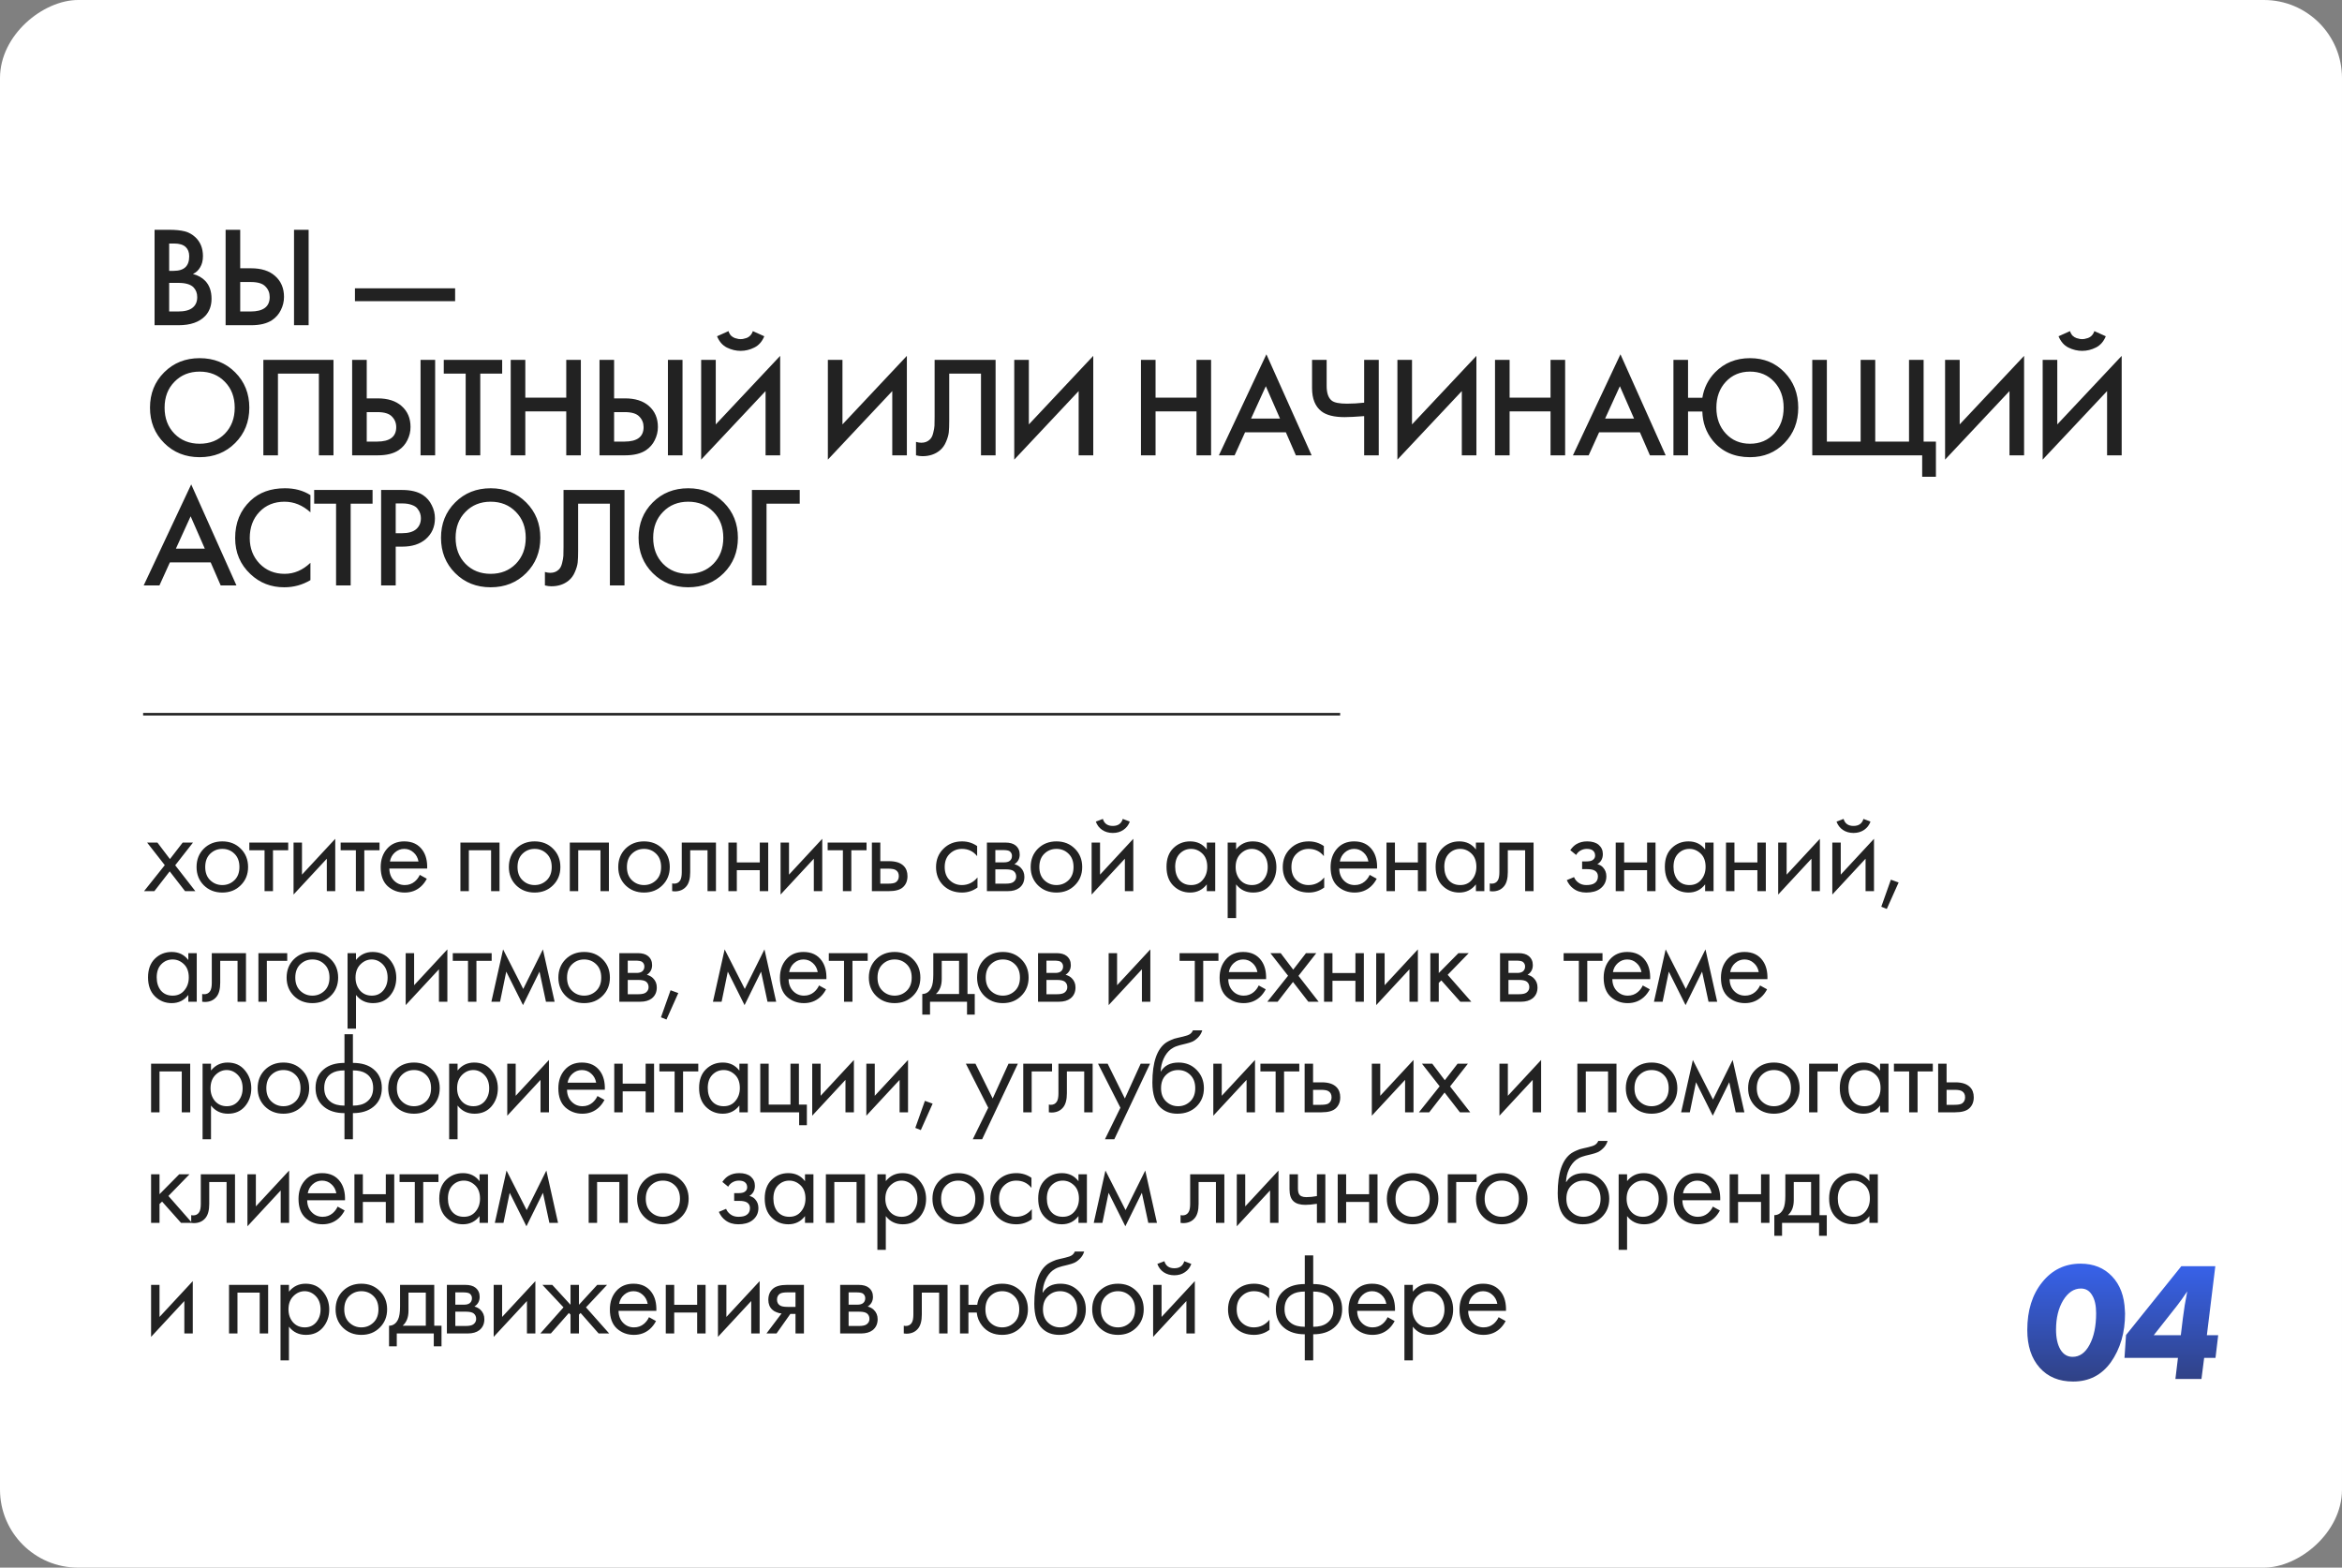 <?xml version="1.0" encoding="UTF-8"?> <svg xmlns="http://www.w3.org/2000/svg" width="360" height="241" viewBox="0 0 360 241" fill="none"><rect x="0" y="0" width="360" height="241" fill="#808080" stroke="none"/><g clip-path="url(#clip0_6852_584)"><rect y="241" width="241" height="360" rx="12" transform="rotate(-90 0 241)" fill="white"></rect><path d="M23.76 35.326H25.982C26.979 35.326 27.786 35.407 28.402 35.568C29.018 35.729 29.561 36.03 30.03 36.47C30.807 37.203 31.196 38.171 31.196 39.374C31.196 40.063 31.049 40.643 30.756 41.112C30.492 41.567 30.125 41.904 29.656 42.124C30.419 42.315 31.049 42.667 31.548 43.18C32.193 43.855 32.516 44.771 32.516 45.93C32.516 47.001 32.193 47.881 31.548 48.57C30.639 49.523 29.267 50 27.434 50H23.76V35.326ZM26.004 37.438V41.64H26.686C27.507 41.64 28.116 41.449 28.512 41.068C28.893 40.701 29.084 40.144 29.084 39.396C29.084 38.795 28.908 38.325 28.556 37.988C28.175 37.621 27.581 37.438 26.774 37.438H26.004ZM26.004 43.488V47.888H27.368C28.38 47.888 29.121 47.697 29.59 47.316C30.074 46.935 30.316 46.392 30.316 45.688C30.316 45.057 30.118 44.544 29.722 44.148C29.267 43.708 28.497 43.488 27.412 43.488H26.004ZM34.68 50V35.326H36.924V41.244H38.596C40.165 41.244 41.39 41.633 42.27 42.41C43.194 43.217 43.656 44.295 43.656 45.644C43.656 46.348 43.495 47.023 43.172 47.668C42.864 48.299 42.417 48.812 41.83 49.208C41.038 49.736 39.967 50 38.618 50H34.68ZM36.924 43.356V47.888H38.508C40.473 47.888 41.456 47.147 41.456 45.666C41.456 45.021 41.236 44.478 40.796 44.038C40.371 43.583 39.623 43.356 38.552 43.356H36.924ZM45.196 35.326H47.44V50H45.196V35.326ZM54.56 46.304V44.324H69.96V46.304H54.56ZM25.234 57.24C26.686 55.788 28.505 55.062 30.69 55.062C32.875 55.062 34.694 55.788 36.146 57.24C37.598 58.692 38.324 60.503 38.324 62.674C38.324 64.845 37.598 66.656 36.146 68.108C34.694 69.56 32.875 70.286 30.69 70.286C28.505 70.286 26.686 69.56 25.234 68.108C23.782 66.656 23.056 64.845 23.056 62.674C23.056 60.503 23.782 58.692 25.234 57.24ZM26.818 66.678C27.83 67.705 29.121 68.218 30.69 68.218C32.259 68.218 33.55 67.705 34.562 66.678C35.574 65.637 36.08 64.302 36.08 62.674C36.08 61.046 35.574 59.719 34.562 58.692C33.55 57.651 32.259 57.13 30.69 57.13C29.121 57.13 27.83 57.651 26.818 58.692C25.806 59.719 25.3 61.046 25.3 62.674C25.3 64.302 25.806 65.637 26.818 66.678ZM40.481 55.326H51.261V70H49.017V57.438H42.725V70H40.481V55.326ZM54.13 70V55.326H56.373V61.244H58.045C59.615 61.244 60.84 61.633 61.719 62.41C62.644 63.217 63.105 64.295 63.105 65.644C63.105 66.348 62.944 67.023 62.621 67.668C62.313 68.299 61.866 68.812 61.279 69.208C60.487 69.736 59.417 70 58.068 70H54.13ZM56.373 63.356V67.888H57.958C59.923 67.888 60.906 67.147 60.906 65.666C60.906 65.021 60.685 64.478 60.245 64.038C59.82 63.583 59.072 63.356 58.002 63.356H56.373ZM64.645 55.326H66.889V70H64.645V55.326ZM77.191 57.438H73.825V70H71.581V57.438H68.215V55.326H77.191V57.438ZM80.749 55.326V61.134H87.041V55.326H89.285V70H87.041V63.246H80.749V70H78.505V55.326H80.749ZM92.153 70V55.326H94.397V61.244H96.069C97.639 61.244 98.863 61.633 99.743 62.41C100.667 63.217 101.129 64.295 101.129 65.644C101.129 66.348 100.968 67.023 100.645 67.668C100.337 68.299 99.89 68.812 99.303 69.208C98.511 69.736 97.441 70 96.091 70H92.153ZM94.397 63.356V67.888H95.981C97.947 67.888 98.929 67.147 98.929 65.666C98.929 65.021 98.709 64.478 98.269 64.038C97.844 63.583 97.096 63.356 96.025 63.356H94.397ZM102.669 55.326H104.913V70H102.669V55.326ZM117.679 70V60.122L107.779 70.66V55.326H110.023V65.248L119.923 54.71V70H117.679ZM110.221 51.696L111.981 50.904C112.069 51.183 112.201 51.417 112.377 51.608C112.567 51.784 112.773 51.909 112.993 51.982C113.227 52.041 113.403 52.085 113.521 52.114C113.638 52.129 113.748 52.136 113.851 52.136C113.953 52.136 114.063 52.129 114.181 52.114C114.298 52.085 114.467 52.041 114.687 51.982C114.921 51.909 115.127 51.784 115.303 51.608C115.493 51.417 115.633 51.183 115.721 50.904L117.481 51.696C117.143 52.517 116.63 53.097 115.941 53.434C115.266 53.771 114.569 53.94 113.851 53.94C113.132 53.94 112.428 53.771 111.739 53.434C111.064 53.097 110.558 52.517 110.221 51.696ZM137.155 70V60.122L127.255 70.66V55.326H129.499V65.248L139.399 54.71V70H137.155ZM143.665 55.326H153.037V70H150.793V57.438H145.909V64.742C145.909 65.446 145.887 66.018 145.843 66.458C145.799 66.883 145.66 67.367 145.425 67.91C145.205 68.453 144.883 68.9 144.457 69.252C143.739 69.839 142.851 70.132 141.795 70.132C141.487 70.132 141.157 70.088 140.805 70V67.932C141.099 68.02 141.37 68.064 141.619 68.064C142.162 68.064 142.602 67.895 142.939 67.558C143.174 67.338 143.343 67.008 143.445 66.568C143.563 66.113 143.629 65.739 143.643 65.446C143.658 65.153 143.665 64.698 143.665 64.082V55.326ZM165.806 70V60.122L155.906 70.66V55.326H158.15V65.248L168.05 54.71V70H165.806ZM177.627 55.326V61.134H183.919V55.326H186.163V70H183.919V63.246H177.627V70H175.383V55.326H177.627ZM199.196 70L197.656 66.458H191.386L189.78 70H187.36L194.664 54.468L201.616 70H199.196ZM192.31 64.346H196.754L194.576 59.374L192.31 64.346ZM209.69 70V63.972C208.355 64.075 207.358 64.126 206.698 64.126C205.07 64.126 203.874 63.825 203.112 63.224C202.158 62.476 201.682 61.288 201.682 59.66V55.326H203.926V59.33C203.926 60.43 204.19 61.185 204.718 61.596C205.114 61.904 205.891 62.058 207.05 62.058C207.886 62.058 208.766 62.007 209.69 61.904V55.326H211.934V70H209.69ZM224.703 70V60.122L214.803 70.66V55.326H217.047V65.248L226.947 54.71V70H224.703ZM232.049 55.326V61.134H238.341V55.326H240.585V70H238.341V63.246H232.049V70H229.805V55.326H232.049ZM253.618 70L252.078 66.458H245.808L244.202 70H241.782L249.086 54.468L256.038 70H253.618ZM246.732 64.346H251.176L248.998 59.374L246.732 64.346ZM259.476 61.156H261.676C261.925 59.631 262.578 58.325 263.634 57.24C265.056 55.788 266.846 55.062 269.002 55.062C271.143 55.062 272.91 55.788 274.304 57.24C275.712 58.692 276.416 60.503 276.416 62.674C276.416 64.845 275.712 66.656 274.304 68.108C272.896 69.56 271.128 70.286 269.002 70.286C266.567 70.286 264.653 69.428 263.26 67.712C262.248 66.451 261.72 64.969 261.676 63.268H259.476V70H257.232V55.326H259.476V61.156ZM265.284 66.656C266.252 67.697 267.491 68.218 269.002 68.218C270.512 68.218 271.752 67.697 272.72 66.656C273.688 65.615 274.172 64.287 274.172 62.674C274.172 61.061 273.688 59.733 272.72 58.692C271.752 57.651 270.512 57.13 269.002 57.13C267.491 57.13 266.252 57.651 265.284 58.692C264.316 59.733 263.832 61.061 263.832 62.674C263.832 64.287 264.316 65.615 265.284 66.656ZM278.572 70V55.326H280.816V67.888H286.008V55.326H288.252V67.888H293.444V55.326H295.688V67.888H297.58V73.3H295.468V70H278.572ZM308.888 70V60.122L298.988 70.66V55.326H301.232V65.248L311.132 54.71V70H308.888ZM323.89 70V60.122L313.99 70.66V55.326H316.234V65.248L326.134 54.71V70H323.89ZM316.432 51.696L318.192 50.904C318.28 51.183 318.412 51.417 318.588 51.608C318.779 51.784 318.984 51.909 319.204 51.982C319.439 52.041 319.615 52.085 319.732 52.114C319.849 52.129 319.959 52.136 320.062 52.136C320.165 52.136 320.275 52.129 320.392 52.114C320.509 52.085 320.678 52.041 320.898 51.982C321.133 51.909 321.338 51.784 321.514 51.608C321.705 51.417 321.844 51.183 321.932 50.904L323.692 51.696C323.355 52.517 322.841 53.097 322.152 53.434C321.477 53.771 320.781 53.94 320.062 53.94C319.343 53.94 318.639 53.771 317.95 53.434C317.275 53.097 316.769 52.517 316.432 51.696ZM33.924 90L32.384 86.458H26.114L24.508 90H22.088L29.392 74.468L36.344 90H33.924ZM27.038 84.346H31.482L29.304 79.374L27.038 84.346ZM47.718 76.118V78.758C46.515 77.673 45.188 77.13 43.736 77.13C42.152 77.13 40.861 77.658 39.864 78.714C38.881 79.755 38.39 81.09 38.39 82.718C38.39 84.287 38.896 85.6 39.908 86.656C40.92 87.697 42.203 88.218 43.758 88.218C45.21 88.218 46.53 87.653 47.718 86.524V89.186C46.486 89.919 45.144 90.286 43.692 90.286C41.653 90.286 39.923 89.611 38.5 88.262C36.931 86.795 36.146 84.947 36.146 82.718C36.146 80.371 36.931 78.457 38.5 76.976C39.849 75.7 41.617 75.062 43.802 75.062C45.313 75.062 46.618 75.414 47.718 76.118ZM57.269 77.438H53.903V90H51.659V77.438H48.293V75.326H57.269V77.438ZM58.583 75.326H61.817C63.166 75.326 64.237 75.59 65.029 76.118C65.615 76.514 66.063 77.035 66.371 77.68C66.693 78.311 66.855 78.978 66.855 79.682C66.855 81.002 66.378 82.073 65.425 82.894C64.53 83.657 63.335 84.038 61.839 84.038H60.827V90H58.583V75.326ZM60.827 77.394V81.97H61.839C62.777 81.97 63.489 81.765 63.973 81.354C64.457 80.929 64.699 80.364 64.699 79.66C64.699 79.411 64.662 79.176 64.589 78.956C64.53 78.736 64.405 78.501 64.215 78.252C64.039 77.988 63.745 77.783 63.335 77.636C62.924 77.475 62.418 77.394 61.817 77.394H60.827ZM69.967 77.24C71.419 75.788 73.238 75.062 75.423 75.062C77.608 75.062 79.427 75.788 80.879 77.24C82.331 78.692 83.057 80.503 83.057 82.674C83.057 84.845 82.331 86.656 80.879 88.108C79.427 89.56 77.608 90.286 75.423 90.286C73.238 90.286 71.419 89.56 69.967 88.108C68.515 86.656 67.789 84.845 67.789 82.674C67.789 80.503 68.515 78.692 69.967 77.24ZM71.551 86.678C72.563 87.705 73.854 88.218 75.423 88.218C76.992 88.218 78.283 87.705 79.295 86.678C80.307 85.637 80.813 84.302 80.813 82.674C80.813 81.046 80.307 79.719 79.295 78.692C78.283 77.651 76.992 77.13 75.423 77.13C73.854 77.13 72.563 77.651 71.551 78.692C70.539 79.719 70.033 81.046 70.033 82.674C70.033 84.302 70.539 85.637 71.551 86.678ZM86.622 75.326H95.994V90H93.75V77.438H88.866V84.742C88.866 85.446 88.844 86.018 88.8 86.458C88.756 86.883 88.617 87.367 88.382 87.91C88.162 88.453 87.839 88.9 87.414 89.252C86.695 89.839 85.808 90.132 84.752 90.132C84.444 90.132 84.114 90.088 83.762 90V87.932C84.055 88.02 84.327 88.064 84.576 88.064C85.119 88.064 85.559 87.895 85.896 87.558C86.131 87.338 86.299 87.008 86.402 86.568C86.519 86.113 86.585 85.739 86.6 85.446C86.615 85.153 86.622 84.698 86.622 84.082V75.326ZM100.337 77.24C101.789 75.788 103.607 75.062 105.793 75.062C107.978 75.062 109.797 75.788 111.249 77.24C112.701 78.692 113.427 80.503 113.427 82.674C113.427 84.845 112.701 86.656 111.249 88.108C109.797 89.56 107.978 90.286 105.793 90.286C103.607 90.286 101.789 89.56 100.337 88.108C98.885 86.656 98.159 84.845 98.159 82.674C98.159 80.503 98.885 78.692 100.337 77.24ZM101.921 86.678C102.933 87.705 104.223 88.218 105.793 88.218C107.362 88.218 108.653 87.705 109.665 86.678C110.677 85.637 111.183 84.302 111.183 82.674C111.183 81.046 110.677 79.719 109.665 78.692C108.653 77.651 107.362 77.13 105.793 77.13C104.223 77.13 102.933 77.651 101.921 78.692C100.909 79.719 100.403 81.046 100.403 82.674C100.403 84.302 100.909 85.637 101.921 86.678ZM115.583 90V75.326H122.931V77.438H117.827V90H115.583Z" fill="#222222"></path><path d="M22.144 137L25.33 133.004L22.612 129.53H24.196L26.122 132.068L28.084 129.53H29.668L26.932 133.022L30.028 137H28.444L26.086 133.958L23.728 137H22.144ZM37 136.1C36.256 136.844 35.314 137.216 34.174 137.216C33.034 137.216 32.086 136.844 31.33 136.1C30.586 135.356 30.214 134.42 30.214 133.292C30.214 132.152 30.586 131.21 31.33 130.466C32.086 129.722 33.034 129.35 34.174 129.35C35.314 129.35 36.256 129.722 37 130.466C37.756 131.21 38.134 132.152 38.134 133.292C38.134 134.42 37.756 135.356 37 136.1ZM36.028 131.24C35.524 130.748 34.906 130.502 34.174 130.502C33.442 130.502 32.818 130.754 32.302 131.258C31.798 131.75 31.546 132.428 31.546 133.292C31.546 134.156 31.804 134.834 32.32 135.326C32.836 135.818 33.454 136.064 34.174 136.064C34.894 136.064 35.512 135.818 36.028 135.326C36.544 134.834 36.802 134.156 36.802 133.292C36.802 132.416 36.544 131.732 36.028 131.24ZM44.302 130.718H41.962V137H40.666V130.718H38.326V129.53H44.302V130.718ZM45.123 129.53H46.419V134.462L51.532 128.954V137H50.236V132.014L45.123 137.522V129.53ZM58.339 130.718H55.999V137H54.703V130.718H52.363V129.53H58.339V130.718ZM64.529 134.498L65.609 135.092C65.357 135.572 65.051 135.974 64.691 136.298C64.007 136.91 63.179 137.216 62.207 137.216C61.199 137.216 60.329 136.892 59.597 136.244C58.877 135.584 58.517 134.606 58.517 133.31C58.517 132.17 58.841 131.228 59.489 130.484C60.149 129.728 61.031 129.35 62.135 129.35C63.383 129.35 64.325 129.806 64.961 130.718C65.465 131.438 65.699 132.374 65.663 133.526H59.849C59.861 134.282 60.095 134.894 60.551 135.362C61.007 135.83 61.565 136.064 62.225 136.064C62.813 136.064 63.323 135.884 63.755 135.524C64.091 135.236 64.349 134.894 64.529 134.498ZM59.939 132.446H64.331C64.223 131.858 63.965 131.39 63.557 131.042C63.161 130.682 62.687 130.502 62.135 130.502C61.595 130.502 61.115 130.688 60.695 131.06C60.287 131.42 60.035 131.882 59.939 132.446ZM70.772 129.53H76.784V137H75.488V130.718H72.068V137H70.772V129.53ZM85.005 136.1C84.261 136.844 83.319 137.216 82.179 137.216C81.039 137.216 80.091 136.844 79.335 136.1C78.591 135.356 78.219 134.42 78.219 133.292C78.219 132.152 78.591 131.21 79.335 130.466C80.091 129.722 81.039 129.35 82.179 129.35C83.319 129.35 84.261 129.722 85.005 130.466C85.761 131.21 86.139 132.152 86.139 133.292C86.139 134.42 85.761 135.356 85.005 136.1ZM84.033 131.24C83.529 130.748 82.911 130.502 82.179 130.502C81.447 130.502 80.823 130.754 80.307 131.258C79.803 131.75 79.551 132.428 79.551 133.292C79.551 134.156 79.809 134.834 80.325 135.326C80.841 135.818 81.459 136.064 82.179 136.064C82.899 136.064 83.517 135.818 84.033 135.326C84.549 134.834 84.807 134.156 84.807 133.292C84.807 132.416 84.549 131.732 84.033 131.24ZM87.587 129.53H93.599V137H92.303V130.718H88.883V137H87.587V129.53ZM101.82 136.1C101.076 136.844 100.134 137.216 98.994 137.216C97.854 137.216 96.906 136.844 96.15 136.1C95.406 135.356 95.034 134.42 95.034 133.292C95.034 132.152 95.406 131.21 96.15 130.466C96.906 129.722 97.854 129.35 98.994 129.35C100.134 129.35 101.076 129.722 101.82 130.466C102.576 131.21 102.954 132.152 102.954 133.292C102.954 134.42 102.576 135.356 101.82 136.1ZM100.848 131.24C100.344 130.748 99.726 130.502 98.994 130.502C98.262 130.502 97.638 130.754 97.122 131.258C96.618 131.75 96.366 132.428 96.366 133.292C96.366 134.156 96.624 134.834 97.14 135.326C97.656 135.818 98.274 136.064 98.994 136.064C99.714 136.064 100.332 135.818 100.848 135.326C101.364 134.834 101.622 134.156 101.622 133.292C101.622 132.416 101.364 131.732 100.848 131.24ZM110.053 129.53V137H108.757V130.718H106.093V134.084C106.093 135.056 105.901 135.776 105.517 136.244C105.085 136.772 104.485 137.036 103.717 137.036C103.621 137.036 103.489 137.024 103.321 137V135.812C103.441 135.836 103.537 135.848 103.609 135.848C104.029 135.848 104.341 135.686 104.545 135.362C104.713 135.098 104.797 134.672 104.797 134.084V129.53H110.053ZM111.965 137V129.53H113.261V132.59H116.789V129.53H118.085V137H116.789V133.778H113.261V137H111.965ZM119.985 129.53H121.281V134.462L126.393 128.954V137H125.097V132.014L119.985 137.522V129.53ZM133.201 130.718H130.861V137H129.565V130.718H127.225V129.53H133.201V130.718ZM134.022 137V129.53H135.318V132.392H136.65C137.682 132.392 138.438 132.638 138.918 133.13C139.302 133.514 139.494 134.036 139.494 134.696C139.494 135.392 139.272 135.95 138.828 136.37C138.384 136.79 137.652 137 136.632 137H134.022ZM135.318 135.848H136.524C137.064 135.848 137.448 135.782 137.676 135.65C138 135.434 138.162 135.116 138.162 134.696C138.162 134.264 138.006 133.952 137.694 133.76C137.478 133.616 137.094 133.544 136.542 133.544H135.318V135.848ZM150.201 130.07V131.618C149.613 130.874 148.833 130.502 147.861 130.502C147.129 130.502 146.505 130.754 145.989 131.258C145.473 131.75 145.215 132.428 145.215 133.292C145.215 134.156 145.473 134.834 145.989 135.326C146.505 135.818 147.123 136.064 147.843 136.064C148.803 136.064 149.607 135.674 150.255 134.894V136.442C149.547 136.958 148.755 137.216 147.879 137.216C146.715 137.216 145.755 136.85 144.999 136.118C144.255 135.374 143.883 134.438 143.883 133.31C143.883 132.17 144.261 131.228 145.017 130.484C145.773 129.728 146.727 129.35 147.879 129.35C148.743 129.35 149.517 129.59 150.201 130.07ZM151.703 129.53H154.529C155.213 129.53 155.735 129.674 156.095 129.962C156.527 130.31 156.743 130.778 156.743 131.366C156.743 132.014 156.473 132.512 155.933 132.86C156.305 132.956 156.617 133.124 156.869 133.364C157.265 133.748 157.463 134.228 157.463 134.804C157.463 135.524 157.205 136.088 156.689 136.496C156.245 136.832 155.657 137 154.925 137H151.703V129.53ZM152.999 132.572H154.367C154.715 132.572 154.991 132.5 155.195 132.356C155.435 132.176 155.555 131.918 155.555 131.582C155.555 131.282 155.435 131.042 155.195 130.862C155.015 130.742 154.667 130.682 154.151 130.682H152.999V132.572ZM152.999 135.848H154.601C155.153 135.848 155.543 135.764 155.771 135.596C156.059 135.38 156.203 135.104 156.203 134.768C156.203 134.408 156.077 134.126 155.825 133.922C155.597 133.742 155.207 133.652 154.655 133.652H152.999V135.848ZM165.216 136.1C164.472 136.844 163.53 137.216 162.39 137.216C161.25 137.216 160.302 136.844 159.546 136.1C158.802 135.356 158.43 134.42 158.43 133.292C158.43 132.152 158.802 131.21 159.546 130.466C160.302 129.722 161.25 129.35 162.39 129.35C163.53 129.35 164.472 129.722 165.216 130.466C165.972 131.21 166.35 132.152 166.35 133.292C166.35 134.42 165.972 135.356 165.216 136.1ZM164.244 131.24C163.74 130.748 163.122 130.502 162.39 130.502C161.658 130.502 161.034 130.754 160.518 131.258C160.014 131.75 159.762 132.428 159.762 133.292C159.762 134.156 160.02 134.834 160.536 135.326C161.052 135.818 161.67 136.064 162.39 136.064C163.11 136.064 163.728 135.818 164.244 135.326C164.76 134.834 165.018 134.156 165.018 133.292C165.018 132.416 164.76 131.732 164.244 131.24ZM167.797 129.53H169.093V134.462L174.205 128.954V137H172.909V132.014L167.797 137.522V129.53ZM168.445 126.308L169.525 125.894C169.741 126.614 170.251 126.974 171.055 126.974C171.859 126.974 172.369 126.614 172.585 125.894L173.665 126.308C173.473 126.848 173.143 127.274 172.675 127.586C172.219 127.898 171.679 128.054 171.055 128.054C170.431 128.054 169.885 127.898 169.417 127.586C168.961 127.274 168.637 126.848 168.445 126.308ZM185.502 130.592V129.53H186.798V137H185.502V135.956C184.854 136.796 184.002 137.216 182.946 137.216C181.938 137.216 181.08 136.868 180.372 136.172C179.664 135.476 179.31 134.504 179.31 133.256C179.31 132.032 179.658 131.078 180.354 130.394C181.062 129.698 181.926 129.35 182.946 129.35C184.026 129.35 184.878 129.764 185.502 130.592ZM183.09 130.502C182.406 130.502 181.824 130.748 181.344 131.24C180.876 131.72 180.642 132.392 180.642 133.256C180.642 134.084 180.858 134.762 181.29 135.29C181.734 135.806 182.334 136.064 183.09 136.064C183.846 136.064 184.446 135.794 184.89 135.254C185.346 134.714 185.574 134.054 185.574 133.274C185.574 132.386 185.322 131.702 184.818 131.222C184.314 130.742 183.738 130.502 183.09 130.502ZM190.008 135.956V141.14H188.712V129.53H190.008V130.574C190.668 129.758 191.52 129.35 192.564 129.35C193.68 129.35 194.562 129.746 195.21 130.538C195.87 131.318 196.2 132.242 196.2 133.31C196.2 134.39 195.876 135.314 195.228 136.082C194.58 136.838 193.71 137.216 192.618 137.216C191.526 137.216 190.656 136.796 190.008 135.956ZM192.438 136.064C193.17 136.064 193.758 135.8 194.202 135.272C194.646 134.732 194.868 134.078 194.868 133.31C194.868 132.446 194.622 131.762 194.13 131.258C193.638 130.754 193.068 130.502 192.42 130.502C191.772 130.502 191.196 130.754 190.692 131.258C190.188 131.762 189.936 132.44 189.936 133.292C189.936 134.072 190.164 134.732 190.62 135.272C191.088 135.8 191.694 136.064 192.438 136.064ZM203.497 130.07V131.618C202.909 130.874 202.129 130.502 201.157 130.502C200.425 130.502 199.801 130.754 199.285 131.258C198.769 131.75 198.511 132.428 198.511 133.292C198.511 134.156 198.769 134.834 199.285 135.326C199.801 135.818 200.419 136.064 201.139 136.064C202.099 136.064 202.903 135.674 203.551 134.894V136.442C202.843 136.958 202.051 137.216 201.175 137.216C200.011 137.216 199.051 136.85 198.295 136.118C197.551 135.374 197.179 134.438 197.179 133.31C197.179 132.17 197.557 131.228 198.313 130.484C199.069 129.728 200.023 129.35 201.175 129.35C202.039 129.35 202.813 129.59 203.497 130.07ZM210.543 134.498L211.623 135.092C211.371 135.572 211.065 135.974 210.705 136.298C210.021 136.91 209.193 137.216 208.221 137.216C207.213 137.216 206.343 136.892 205.611 136.244C204.891 135.584 204.531 134.606 204.531 133.31C204.531 132.17 204.855 131.228 205.503 130.484C206.163 129.728 207.045 129.35 208.149 129.35C209.397 129.35 210.339 129.806 210.975 130.718C211.479 131.438 211.713 132.374 211.677 133.526H205.863C205.875 134.282 206.109 134.894 206.565 135.362C207.021 135.83 207.579 136.064 208.239 136.064C208.827 136.064 209.337 135.884 209.769 135.524C210.105 135.236 210.363 134.894 210.543 134.498ZM205.953 132.446H210.345C210.237 131.858 209.979 131.39 209.571 131.042C209.175 130.682 208.701 130.502 208.149 130.502C207.609 130.502 207.129 130.688 206.709 131.06C206.301 131.42 206.049 131.882 205.953 132.446ZM213.125 137V129.53H214.421V132.59H217.949V129.53H219.245V137H217.949V133.778H214.421V137H213.125ZM226.87 130.592V129.53H228.166V137H226.87V135.956C226.222 136.796 225.37 137.216 224.314 137.216C223.306 137.216 222.448 136.868 221.74 136.172C221.032 135.476 220.678 134.504 220.678 133.256C220.678 132.032 221.026 131.078 221.722 130.394C222.43 129.698 223.294 129.35 224.314 129.35C225.394 129.35 226.246 129.764 226.87 130.592ZM224.458 130.502C223.774 130.502 223.192 130.748 222.712 131.24C222.244 131.72 222.01 132.392 222.01 133.256C222.01 134.084 222.226 134.762 222.658 135.29C223.102 135.806 223.702 136.064 224.458 136.064C225.214 136.064 225.814 135.794 226.258 135.254C226.714 134.714 226.942 134.054 226.942 133.274C226.942 132.386 226.69 131.702 226.186 131.222C225.682 130.742 225.106 130.502 224.458 130.502ZM235.733 129.53V137H234.437V130.718H231.773V134.084C231.773 135.056 231.581 135.776 231.197 136.244C230.765 136.772 230.165 137.036 229.397 137.036C229.301 137.036 229.169 137.024 229.001 137V135.812C229.121 135.836 229.217 135.848 229.289 135.848C229.709 135.848 230.021 135.686 230.225 135.362C230.393 135.098 230.477 134.672 230.477 134.084V129.53H235.733ZM242.277 131.438L241.377 130.7C241.665 130.28 241.983 129.968 242.331 129.764C242.799 129.488 243.345 129.35 243.969 129.35C244.725 129.35 245.313 129.524 245.733 129.872C246.165 130.244 246.381 130.718 246.381 131.294C246.381 131.99 246.099 132.512 245.535 132.86C245.895 132.944 246.183 133.106 246.399 133.346C246.747 133.718 246.921 134.174 246.921 134.714C246.921 135.518 246.597 136.16 245.949 136.64C245.421 137.024 244.713 137.216 243.825 137.216C243.033 137.216 242.367 137.006 241.827 136.586C241.419 136.286 241.089 135.86 240.837 135.308L241.953 134.84C242.085 135.176 242.307 135.458 242.619 135.686C242.955 135.938 243.363 136.064 243.843 136.064C244.407 136.064 244.827 135.968 245.103 135.776C245.451 135.548 245.625 135.2 245.625 134.732C245.625 134.348 245.475 134.06 245.175 133.868C244.923 133.7 244.515 133.616 243.951 133.616H243.195V132.428H243.825C244.281 132.428 244.605 132.362 244.797 132.23C245.061 132.062 245.193 131.834 245.193 131.546C245.193 131.21 245.085 130.952 244.869 130.772C244.665 130.592 244.347 130.502 243.915 130.502C243.543 130.502 243.201 130.598 242.889 130.79C242.625 130.958 242.421 131.174 242.277 131.438ZM248.359 137V129.53H249.655V132.59H253.183V129.53H254.479V137H253.183V133.778H249.655V137H248.359ZM262.104 130.592V129.53H263.4V137H262.104V135.956C261.456 136.796 260.604 137.216 259.548 137.216C258.54 137.216 257.682 136.868 256.974 136.172C256.266 135.476 255.912 134.504 255.912 133.256C255.912 132.032 256.26 131.078 256.956 130.394C257.664 129.698 258.528 129.35 259.548 129.35C260.628 129.35 261.48 129.764 262.104 130.592ZM259.692 130.502C259.008 130.502 258.426 130.748 257.946 131.24C257.478 131.72 257.244 132.392 257.244 133.256C257.244 134.084 257.46 134.762 257.892 135.29C258.336 135.806 258.936 136.064 259.692 136.064C260.448 136.064 261.048 135.794 261.492 135.254C261.948 134.714 262.176 134.054 262.176 133.274C262.176 132.386 261.924 131.702 261.42 131.222C260.916 130.742 260.34 130.502 259.692 130.502ZM265.314 137V129.53H266.61V132.59H270.138V129.53H271.434V137H270.138V133.778H266.61V137H265.314ZM273.335 129.53H274.631V134.462L279.743 128.954V137H278.447V132.014L273.335 137.522V129.53ZM281.654 129.53H282.95V134.462L288.062 128.954V137H286.766V132.014L281.654 137.522V129.53ZM282.302 126.308L283.382 125.894C283.598 126.614 284.108 126.974 284.912 126.974C285.716 126.974 286.226 126.614 286.442 125.894L287.522 126.308C287.33 126.848 287 127.274 286.532 127.586C286.076 127.898 285.536 128.054 284.912 128.054C284.288 128.054 283.742 127.898 283.274 127.586C282.818 127.274 282.494 126.848 282.302 126.308ZM289.181 139.394L290.657 135.236L291.845 135.668L290.027 139.736L289.181 139.394ZM28.948 147.592V146.53H30.244V154H28.948V152.956C28.3 153.796 27.448 154.216 26.392 154.216C25.384 154.216 24.526 153.868 23.818 153.172C23.11 152.476 22.756 151.504 22.756 150.256C22.756 149.032 23.104 148.078 23.8 147.394C24.508 146.698 25.372 146.35 26.392 146.35C27.472 146.35 28.324 146.764 28.948 147.592ZM26.536 147.502C25.852 147.502 25.27 147.748 24.79 148.24C24.322 148.72 24.088 149.392 24.088 150.256C24.088 151.084 24.304 151.762 24.736 152.29C25.18 152.806 25.78 153.064 26.536 153.064C27.292 153.064 27.892 152.794 28.336 152.254C28.792 151.714 29.02 151.054 29.02 150.274C29.02 149.386 28.768 148.702 28.264 148.222C27.76 147.742 27.184 147.502 26.536 147.502ZM37.811 146.53V154H36.515V147.718H33.851V151.084C33.851 152.056 33.659 152.776 33.275 153.244C32.843 153.772 32.243 154.036 31.475 154.036C31.379 154.036 31.247 154.024 31.079 154V152.812C31.199 152.836 31.295 152.848 31.367 152.848C31.787 152.848 32.099 152.686 32.303 152.362C32.471 152.098 32.555 151.672 32.555 151.084V146.53H37.811ZM39.722 154V146.53H44.15V147.718H41.018V154H39.722ZM50.844 153.1C50.1 153.844 49.158 154.216 48.018 154.216C46.878 154.216 45.93 153.844 45.174 153.1C44.43 152.356 44.058 151.42 44.058 150.292C44.058 149.152 44.43 148.21 45.174 147.466C45.93 146.722 46.878 146.35 48.018 146.35C49.158 146.35 50.1 146.722 50.844 147.466C51.6 148.21 51.978 149.152 51.978 150.292C51.978 151.42 51.6 152.356 50.844 153.1ZM49.872 148.24C49.368 147.748 48.75 147.502 48.018 147.502C47.286 147.502 46.662 147.754 46.146 148.258C45.642 148.75 45.39 149.428 45.39 150.292C45.39 151.156 45.648 151.834 46.164 152.326C46.68 152.818 47.298 153.064 48.018 153.064C48.738 153.064 49.356 152.818 49.872 152.326C50.388 151.834 50.646 151.156 50.646 150.292C50.646 149.416 50.388 148.732 49.872 148.24ZM54.721 152.956V158.14H53.425V146.53H54.721V147.574C55.381 146.758 56.233 146.35 57.277 146.35C58.393 146.35 59.275 146.746 59.923 147.538C60.583 148.318 60.913 149.242 60.913 150.31C60.913 151.39 60.589 152.314 59.941 153.082C59.293 153.838 58.423 154.216 57.331 154.216C56.239 154.216 55.369 153.796 54.721 152.956ZM57.151 153.064C57.883 153.064 58.471 152.8 58.915 152.272C59.359 151.732 59.581 151.078 59.581 150.31C59.581 149.446 59.335 148.762 58.843 148.258C58.351 147.754 57.781 147.502 57.133 147.502C56.485 147.502 55.909 147.754 55.405 148.258C54.901 148.762 54.649 149.44 54.649 150.292C54.649 151.072 54.877 151.732 55.333 152.272C55.801 152.8 56.407 153.064 57.151 153.064ZM62.36 146.53H63.656V151.462L68.768 145.954V154H67.472V149.014L62.36 154.522V146.53ZM75.575 147.718H73.235V154H71.939V147.718H69.599V146.53H75.575V147.718ZM75.533 154L77.333 145.954L80.429 152.038L83.453 145.954L85.253 154H83.921L82.931 149.374L80.393 154.522L77.819 149.374L76.865 154H75.533ZM92.617 153.1C91.873 153.844 90.93 154.216 89.79 154.216C88.65 154.216 87.703 153.844 86.947 153.1C86.203 152.356 85.831 151.42 85.831 150.292C85.831 149.152 86.203 148.21 86.947 147.466C87.703 146.722 88.65 146.35 89.79 146.35C90.93 146.35 91.873 146.722 92.617 147.466C93.373 148.21 93.751 149.152 93.751 150.292C93.751 151.42 93.373 152.356 92.617 153.1ZM91.644 148.24C91.141 147.748 90.522 147.502 89.79 147.502C89.058 147.502 88.434 147.754 87.918 148.258C87.415 148.75 87.162 149.428 87.162 150.292C87.162 151.156 87.421 151.834 87.936 152.326C88.453 152.818 89.07 153.064 89.79 153.064C90.51 153.064 91.129 152.818 91.644 152.326C92.16 151.834 92.418 151.156 92.418 150.292C92.418 149.416 92.16 148.732 91.644 148.24ZM95.198 146.53H98.024C98.708 146.53 99.23 146.674 99.59 146.962C100.022 147.31 100.238 147.778 100.238 148.366C100.238 149.014 99.968 149.512 99.428 149.86C99.8 149.956 100.112 150.124 100.364 150.364C100.76 150.748 100.958 151.228 100.958 151.804C100.958 152.524 100.7 153.088 100.184 153.496C99.74 153.832 99.152 154 98.42 154H95.198V146.53ZM96.494 149.572H97.862C98.21 149.572 98.486 149.5 98.69 149.356C98.93 149.176 99.05 148.918 99.05 148.582C99.05 148.282 98.93 148.042 98.69 147.862C98.51 147.742 98.162 147.682 97.646 147.682H96.494V149.572ZM96.494 152.848H98.096C98.648 152.848 99.038 152.764 99.266 152.596C99.554 152.38 99.698 152.104 99.698 151.768C99.698 151.408 99.572 151.126 99.32 150.922C99.092 150.742 98.702 150.652 98.15 150.652H96.494V152.848ZM101.6 156.394L103.076 152.236L104.264 152.668L102.446 156.736L101.6 156.394ZM109.589 154L111.389 145.954L114.485 152.038L117.509 145.954L119.309 154H117.977L116.987 149.374L114.449 154.522L111.875 149.374L110.921 154H109.589ZM125.898 151.498L126.978 152.092C126.726 152.572 126.42 152.974 126.06 153.298C125.376 153.91 124.548 154.216 123.576 154.216C122.568 154.216 121.698 153.892 120.966 153.244C120.246 152.584 119.886 151.606 119.886 150.31C119.886 149.17 120.21 148.228 120.858 147.484C121.518 146.728 122.4 146.35 123.504 146.35C124.752 146.35 125.694 146.806 126.33 147.718C126.834 148.438 127.068 149.374 127.032 150.526H121.218C121.23 151.282 121.464 151.894 121.92 152.362C122.376 152.83 122.934 153.064 123.594 153.064C124.182 153.064 124.692 152.884 125.124 152.524C125.46 152.236 125.718 151.894 125.898 151.498ZM121.308 149.446H125.7C125.592 148.858 125.334 148.39 124.926 148.042C124.53 147.682 124.056 147.502 123.504 147.502C122.964 147.502 122.484 147.688 122.064 148.06C121.656 148.42 121.404 148.882 121.308 149.446ZM133.376 147.718H131.036V154H129.74V147.718H127.4V146.53H133.376V147.718ZM140.34 153.1C139.596 153.844 138.654 154.216 137.514 154.216C136.374 154.216 135.426 153.844 134.67 153.1C133.926 152.356 133.554 151.42 133.554 150.292C133.554 149.152 133.926 148.21 134.67 147.466C135.426 146.722 136.374 146.35 137.514 146.35C138.654 146.35 139.596 146.722 140.34 147.466C141.096 148.21 141.474 149.152 141.474 150.292C141.474 151.42 141.096 152.356 140.34 153.1ZM139.368 148.24C138.864 147.748 138.246 147.502 137.514 147.502C136.782 147.502 136.158 147.754 135.642 148.258C135.138 148.75 134.886 149.428 134.886 150.292C134.886 151.156 135.144 151.834 135.66 152.326C136.176 152.818 136.794 153.064 137.514 153.064C138.234 153.064 138.852 152.818 139.368 152.326C139.884 151.834 140.142 151.156 140.142 150.292C140.142 149.416 139.884 148.732 139.368 148.24ZM143.462 146.53H148.718V152.812H149.834V155.98H148.646V154H142.958V155.98H141.77V152.812C142.394 152.8 142.856 152.476 143.156 151.84C143.36 151.42 143.462 150.76 143.462 149.86V146.53ZM147.422 152.812V147.718H144.758V150.526C144.758 151.522 144.458 152.284 143.858 152.812H147.422ZM156.979 153.1C156.235 153.844 155.293 154.216 154.153 154.216C153.013 154.216 152.065 153.844 151.309 153.1C150.565 152.356 150.193 151.42 150.193 150.292C150.193 149.152 150.565 148.21 151.309 147.466C152.065 146.722 153.013 146.35 154.153 146.35C155.293 146.35 156.235 146.722 156.979 147.466C157.735 148.21 158.113 149.152 158.113 150.292C158.113 151.42 157.735 152.356 156.979 153.1ZM156.007 148.24C155.503 147.748 154.885 147.502 154.153 147.502C153.421 147.502 152.797 147.754 152.281 148.258C151.777 148.75 151.525 149.428 151.525 150.292C151.525 151.156 151.783 151.834 152.299 152.326C152.815 152.818 153.433 153.064 154.153 153.064C154.873 153.064 155.491 152.818 156.007 152.326C156.523 151.834 156.781 151.156 156.781 150.292C156.781 149.416 156.523 148.732 156.007 148.24ZM159.561 146.53H162.387C163.071 146.53 163.593 146.674 163.953 146.962C164.385 147.31 164.601 147.778 164.601 148.366C164.601 149.014 164.331 149.512 163.791 149.86C164.163 149.956 164.475 150.124 164.727 150.364C165.123 150.748 165.321 151.228 165.321 151.804C165.321 152.524 165.063 153.088 164.547 153.496C164.103 153.832 163.515 154 162.783 154H159.561V146.53ZM160.857 149.572H162.225C162.573 149.572 162.849 149.5 163.053 149.356C163.293 149.176 163.413 148.918 163.413 148.582C163.413 148.282 163.293 148.042 163.053 147.862C162.873 147.742 162.525 147.682 162.009 147.682H160.857V149.572ZM160.857 152.848H162.459C163.011 152.848 163.401 152.764 163.629 152.596C163.917 152.38 164.061 152.104 164.061 151.768C164.061 151.408 163.935 151.126 163.683 150.922C163.455 150.742 163.065 150.652 162.513 150.652H160.857V152.848ZM170.416 146.53H171.712V151.462L176.824 145.954V154H175.528V149.014L170.416 154.522V146.53ZM187.293 147.718H184.953V154H183.657V147.718H181.317V146.53H187.293V147.718ZM193.483 151.498L194.563 152.092C194.311 152.572 194.005 152.974 193.645 153.298C192.961 153.91 192.133 154.216 191.161 154.216C190.153 154.216 189.283 153.892 188.551 153.244C187.831 152.584 187.471 151.606 187.471 150.31C187.471 149.17 187.795 148.228 188.443 147.484C189.103 146.728 189.985 146.35 191.089 146.35C192.337 146.35 193.279 146.806 193.915 147.718C194.419 148.438 194.653 149.374 194.617 150.526H188.803C188.815 151.282 189.049 151.894 189.505 152.362C189.961 152.83 190.519 153.064 191.179 153.064C191.767 153.064 192.277 152.884 192.709 152.524C193.045 152.236 193.303 151.894 193.483 151.498ZM188.893 149.446H193.285C193.177 148.858 192.919 148.39 192.511 148.042C192.115 147.682 191.641 147.502 191.089 147.502C190.549 147.502 190.069 147.688 189.649 148.06C189.241 148.42 188.989 148.882 188.893 149.446ZM194.809 154L197.995 150.004L195.277 146.53H196.861L198.787 149.068L200.749 146.53H202.333L199.597 150.022L202.693 154H201.109L198.751 150.958L196.393 154H194.809ZM203.523 154V146.53H204.819V149.59H208.347V146.53H209.643V154H208.347V150.778H204.819V154H203.523ZM211.543 146.53H212.839V151.462L217.951 145.954V154H216.655V149.014L211.543 154.522V146.53ZM219.863 146.53H221.159V149.59L224.183 146.53H225.767L222.527 149.86L226.163 154H224.471L221.555 150.724L221.159 151.102V154H219.863V146.53ZM230.578 146.53H233.404C234.088 146.53 234.61 146.674 234.97 146.962C235.402 147.31 235.618 147.778 235.618 148.366C235.618 149.014 235.348 149.512 234.808 149.86C235.18 149.956 235.492 150.124 235.744 150.364C236.14 150.748 236.338 151.228 236.338 151.804C236.338 152.524 236.08 153.088 235.564 153.496C235.12 153.832 234.532 154 233.8 154H230.578V146.53ZM231.874 149.572H233.242C233.59 149.572 233.866 149.5 234.07 149.356C234.31 149.176 234.43 148.918 234.43 148.582C234.43 148.282 234.31 148.042 234.07 147.862C233.89 147.742 233.542 147.682 233.026 147.682H231.874V149.572ZM231.874 152.848H233.476C234.028 152.848 234.418 152.764 234.646 152.596C234.934 152.38 235.078 152.104 235.078 151.768C235.078 151.408 234.952 151.126 234.7 150.922C234.472 150.742 234.082 150.652 233.53 150.652H231.874V152.848ZM246.329 147.718H243.989V154H242.693V147.718H240.353V146.53H246.329V147.718ZM252.519 151.498L253.599 152.092C253.347 152.572 253.041 152.974 252.681 153.298C251.997 153.91 251.169 154.216 250.197 154.216C249.189 154.216 248.319 153.892 247.587 153.244C246.867 152.584 246.507 151.606 246.507 150.31C246.507 149.17 246.831 148.228 247.479 147.484C248.139 146.728 249.021 146.35 250.125 146.35C251.373 146.35 252.315 146.806 252.951 147.718C253.455 148.438 253.689 149.374 253.653 150.526H247.839C247.851 151.282 248.085 151.894 248.541 152.362C248.997 152.83 249.555 153.064 250.215 153.064C250.803 153.064 251.313 152.884 251.745 152.524C252.081 152.236 252.339 151.894 252.519 151.498ZM247.929 149.446H252.321C252.213 148.858 251.955 148.39 251.547 148.042C251.151 147.682 250.677 147.502 250.125 147.502C249.585 147.502 249.105 147.688 248.685 148.06C248.277 148.42 248.025 148.882 247.929 149.446ZM254.237 154L256.037 145.954L259.133 152.038L262.157 145.954L263.957 154H262.625L261.635 149.374L259.097 154.522L256.523 149.374L255.569 154H254.237ZM270.547 151.498L271.627 152.092C271.375 152.572 271.069 152.974 270.709 153.298C270.025 153.91 269.197 154.216 268.225 154.216C267.217 154.216 266.347 153.892 265.615 153.244C264.895 152.584 264.535 151.606 264.535 150.31C264.535 149.17 264.859 148.228 265.507 147.484C266.167 146.728 267.049 146.35 268.153 146.35C269.401 146.35 270.343 146.806 270.979 147.718C271.483 148.438 271.717 149.374 271.681 150.526H265.867C265.879 151.282 266.113 151.894 266.569 152.362C267.025 152.83 267.583 153.064 268.243 153.064C268.831 153.064 269.341 152.884 269.773 152.524C270.109 152.236 270.367 151.894 270.547 151.498ZM265.957 149.446H270.349C270.241 148.858 269.983 148.39 269.575 148.042C269.179 147.682 268.705 147.502 268.153 147.502C267.613 147.502 267.133 147.688 266.713 148.06C266.305 148.42 266.053 148.882 265.957 149.446ZM23.224 163.53H29.236V171H27.94V164.718H24.52V171H23.224V163.53ZM32.435 169.956V175.14H31.139V163.53H32.435V164.574C33.095 163.758 33.947 163.35 34.991 163.35C36.107 163.35 36.989 163.746 37.637 164.538C38.297 165.318 38.627 166.242 38.627 167.31C38.627 168.39 38.303 169.314 37.655 170.082C37.007 170.838 36.137 171.216 35.045 171.216C33.953 171.216 33.083 170.796 32.435 169.956ZM34.865 170.064C35.597 170.064 36.185 169.8 36.629 169.272C37.073 168.732 37.295 168.078 37.295 167.31C37.295 166.446 37.049 165.762 36.557 165.258C36.065 164.754 35.495 164.502 34.847 164.502C34.199 164.502 33.623 164.754 33.119 165.258C32.615 165.762 32.363 166.44 32.363 167.292C32.363 168.072 32.591 168.732 33.047 169.272C33.515 169.8 34.121 170.064 34.865 170.064ZM46.392 170.1C45.648 170.844 44.706 171.216 43.566 171.216C42.426 171.216 41.478 170.844 40.722 170.1C39.978 169.356 39.606 168.42 39.606 167.292C39.606 166.152 39.978 165.21 40.722 164.466C41.478 163.722 42.426 163.35 43.566 163.35C44.706 163.35 45.648 163.722 46.392 164.466C47.148 165.21 47.526 166.152 47.526 167.292C47.526 168.42 47.148 169.356 46.392 170.1ZM45.42 165.24C44.916 164.748 44.298 164.502 43.566 164.502C42.834 164.502 42.21 164.754 41.694 165.258C41.19 165.75 40.938 166.428 40.938 167.292C40.938 168.156 41.196 168.834 41.712 169.326C42.228 169.818 42.846 170.064 43.566 170.064C44.286 170.064 44.904 169.818 45.42 169.326C45.936 168.834 46.194 168.156 46.194 167.292C46.194 166.416 45.936 165.732 45.42 165.24ZM52.951 175.14V171.126C51.643 171.126 50.593 170.802 49.801 170.154C48.937 169.458 48.505 168.492 48.505 167.256C48.505 166.032 48.931 165.072 49.783 164.376C50.551 163.728 51.607 163.404 52.951 163.404V158.994H54.247V163.404C55.591 163.404 56.647 163.728 57.415 164.376C58.267 165.072 58.693 166.032 58.693 167.256C58.693 168.492 58.261 169.458 57.397 170.154C56.605 170.802 55.555 171.126 54.247 171.126V175.14H52.951ZM52.951 169.974V164.556C52.099 164.556 51.433 164.712 50.953 165.024C50.209 165.492 49.837 166.236 49.837 167.256C49.837 168.216 50.185 168.942 50.881 169.434C51.385 169.794 52.075 169.974 52.951 169.974ZM54.247 164.556V169.974C55.123 169.974 55.813 169.794 56.317 169.434C57.013 168.942 57.361 168.216 57.361 167.256C57.361 166.236 56.989 165.492 56.245 165.024C55.765 164.712 55.099 164.556 54.247 164.556ZM66.458 170.1C65.714 170.844 64.772 171.216 63.632 171.216C62.492 171.216 61.544 170.844 60.788 170.1C60.044 169.356 59.672 168.42 59.672 167.292C59.672 166.152 60.044 165.21 60.788 164.466C61.544 163.722 62.492 163.35 63.632 163.35C64.772 163.35 65.714 163.722 66.458 164.466C67.214 165.21 67.592 166.152 67.592 167.292C67.592 168.42 67.214 169.356 66.458 170.1ZM65.486 165.24C64.982 164.748 64.364 164.502 63.632 164.502C62.9 164.502 62.276 164.754 61.76 165.258C61.256 165.75 61.004 166.428 61.004 167.292C61.004 168.156 61.262 168.834 61.778 169.326C62.294 169.818 62.912 170.064 63.632 170.064C64.352 170.064 64.97 169.818 65.486 169.326C66.002 168.834 66.26 168.156 66.26 167.292C66.26 166.416 66.002 165.732 65.486 165.24ZM70.336 169.956V175.14H69.04V163.53H70.336V164.574C70.996 163.758 71.848 163.35 72.892 163.35C74.008 163.35 74.89 163.746 75.538 164.538C76.198 165.318 76.528 166.242 76.528 167.31C76.528 168.39 76.204 169.314 75.556 170.082C74.908 170.838 74.038 171.216 72.946 171.216C71.854 171.216 70.984 170.796 70.336 169.956ZM72.766 170.064C73.498 170.064 74.086 169.8 74.53 169.272C74.974 168.732 75.196 168.078 75.196 167.31C75.196 166.446 74.95 165.762 74.458 165.258C73.966 164.754 73.396 164.502 72.748 164.502C72.1 164.502 71.524 164.754 71.02 165.258C70.516 165.762 70.264 166.44 70.264 167.292C70.264 168.072 70.492 168.732 70.948 169.272C71.416 169.8 72.022 170.064 72.766 170.064ZM77.974 163.53H79.27V168.462L84.382 162.954V171H83.086V166.014L77.974 171.522V163.53ZM91.838 168.498L92.918 169.092C92.666 169.572 92.36 169.974 92 170.298C91.316 170.91 90.488 171.216 89.516 171.216C88.508 171.216 87.638 170.892 86.906 170.244C86.186 169.584 85.826 168.606 85.826 167.31C85.826 166.17 86.15 165.228 86.798 164.484C87.458 163.728 88.34 163.35 89.444 163.35C90.692 163.35 91.634 163.806 92.27 164.718C92.774 165.438 93.008 166.374 92.972 167.526H87.158C87.17 168.282 87.404 168.894 87.86 169.362C88.316 169.83 88.874 170.064 89.534 170.064C90.122 170.064 90.632 169.884 91.064 169.524C91.4 169.236 91.658 168.894 91.838 168.498ZM87.248 166.446H91.64C91.532 165.858 91.274 165.39 90.866 165.042C90.47 164.682 89.996 164.502 89.444 164.502C88.904 164.502 88.424 164.688 88.004 165.06C87.596 165.42 87.344 165.882 87.248 166.446ZM94.42 171V163.53H95.716V166.59H99.244V163.53H100.54V171H99.244V167.778H95.716V171H94.42ZM107.336 164.718H104.996V171H103.7V164.718H101.36V163.53H107.336V164.718ZM113.653 164.592V163.53H114.949V171H113.653V169.956C113.005 170.796 112.153 171.216 111.097 171.216C110.089 171.216 109.231 170.868 108.523 170.172C107.815 169.476 107.461 168.504 107.461 167.256C107.461 166.032 107.809 165.078 108.505 164.394C109.213 163.698 110.077 163.35 111.097 163.35C112.177 163.35 113.029 163.764 113.653 164.592ZM111.241 164.502C110.557 164.502 109.975 164.748 109.495 165.24C109.027 165.72 108.793 166.392 108.793 167.256C108.793 168.084 109.009 168.762 109.441 169.29C109.885 169.806 110.485 170.064 111.241 170.064C111.997 170.064 112.597 169.794 113.041 169.254C113.497 168.714 113.725 168.054 113.725 167.274C113.725 166.386 113.473 165.702 112.969 165.222C112.465 164.742 111.889 164.502 111.241 164.502ZM116.864 171V163.53H118.16V169.812H121.508V163.53H122.804V169.812H124.028V172.98H122.84V171H116.864ZM124.849 163.53H126.145V168.462L131.257 162.954V171H129.961V166.014L124.849 171.522V163.53ZM133.169 163.53H134.465V168.462L139.577 162.954V171H138.281V166.014L133.169 171.522V163.53ZM140.696 173.394L142.172 169.236L143.36 169.668L141.542 173.736L140.696 173.394ZM149.531 175.14L151.907 170.298L148.469 163.53H149.945L152.591 168.876L155.021 163.53H156.461L150.971 175.14H149.531ZM157.288 171V163.53H161.716V164.718H158.584V171H157.288ZM167.955 163.53V171H166.659V164.718H163.995V168.084C163.995 169.056 163.803 169.776 163.419 170.244C162.987 170.772 162.387 171.036 161.619 171.036C161.523 171.036 161.391 171.024 161.223 171V169.812C161.343 169.836 161.439 169.848 161.511 169.848C161.931 169.848 162.243 169.686 162.447 169.362C162.615 169.098 162.699 168.672 162.699 168.084V163.53H167.955ZM169.848 175.14L172.224 170.298L168.786 163.53H170.262L172.908 168.876L175.338 163.53H176.778L171.288 175.14H169.848ZM183.366 158.4H184.806C184.674 158.844 184.446 159.222 184.122 159.534C183.81 159.834 183.522 160.038 183.258 160.146C183.006 160.254 182.706 160.35 182.358 160.434C182.298 160.446 182.154 160.482 181.926 160.542C181.698 160.59 181.524 160.632 181.404 160.668C181.284 160.704 181.128 160.752 180.936 160.812C180.744 160.872 180.57 160.944 180.414 161.028C180.258 161.112 180.114 161.202 179.982 161.298C179.526 161.646 179.154 162.132 178.866 162.756C178.59 163.368 178.44 164.022 178.416 164.718H178.452C178.992 163.806 179.898 163.35 181.17 163.35C182.286 163.35 183.21 163.728 183.942 164.484C184.686 165.24 185.058 166.176 185.058 167.292C185.058 168.42 184.68 169.356 183.924 170.1C183.168 170.844 182.184 171.216 180.972 171.216C179.928 171.216 179.07 170.904 178.398 170.28C177.558 169.512 177.138 168.228 177.138 166.428C177.138 163.296 177.846 161.244 179.262 160.272C179.37 160.2 179.484 160.134 179.604 160.074C179.724 160.002 179.85 159.942 179.982 159.894C180.126 159.834 180.246 159.786 180.342 159.75C180.438 159.702 180.57 159.66 180.738 159.624C180.918 159.576 181.038 159.546 181.098 159.534C181.17 159.51 181.302 159.48 181.494 159.444C181.698 159.396 181.824 159.366 181.872 159.354C182.352 159.246 182.7 159.12 182.916 158.976C183.132 158.82 183.282 158.628 183.366 158.4ZM182.952 165.24C182.448 164.748 181.83 164.502 181.098 164.502C180.366 164.502 179.742 164.754 179.226 165.258C178.722 165.75 178.47 166.428 178.47 167.292C178.47 168.156 178.728 168.834 179.244 169.326C179.76 169.818 180.378 170.064 181.098 170.064C181.818 170.064 182.436 169.818 182.952 169.326C183.468 168.834 183.726 168.156 183.726 167.292C183.726 166.416 183.468 165.732 182.952 165.24ZM186.505 163.53H187.801V168.462L192.913 162.954V171H191.617V166.014L186.505 171.522V163.53ZM199.72 164.718H197.38V171H196.084V164.718H193.744V163.53H199.72V164.718ZM200.542 171V163.53H201.838V166.392H203.17C204.202 166.392 204.958 166.638 205.438 167.13C205.822 167.514 206.014 168.036 206.014 168.696C206.014 169.392 205.792 169.95 205.348 170.37C204.904 170.79 204.172 171 203.152 171H200.542ZM201.838 169.848H203.044C203.584 169.848 203.968 169.782 204.196 169.65C204.52 169.434 204.682 169.116 204.682 168.696C204.682 168.264 204.526 167.952 204.214 167.76C203.998 167.616 203.614 167.544 203.062 167.544H201.838V169.848ZM210.87 163.53H212.166V168.462L217.278 162.954V171H215.982V166.014L210.87 171.522V163.53ZM218.11 171L221.296 167.004L218.578 163.53H220.162L222.088 166.068L224.05 163.53H225.634L222.898 167.022L225.994 171H224.41L222.052 167.958L219.694 171H218.11ZM230.485 163.53H231.781V168.462L236.893 162.954V171H235.597V166.014L230.485 171.522V163.53ZM242.465 163.53H248.477V171H247.181V164.718H243.761V171H242.465V163.53ZM256.698 170.1C255.954 170.844 255.012 171.216 253.872 171.216C252.732 171.216 251.784 170.844 251.028 170.1C250.284 169.356 249.912 168.42 249.912 167.292C249.912 166.152 250.284 165.21 251.028 164.466C251.784 163.722 252.732 163.35 253.872 163.35C255.012 163.35 255.954 163.722 256.698 164.466C257.454 165.21 257.832 166.152 257.832 167.292C257.832 168.42 257.454 169.356 256.698 170.1ZM255.726 165.24C255.222 164.748 254.604 164.502 253.872 164.502C253.14 164.502 252.516 164.754 252 165.258C251.496 165.75 251.244 166.428 251.244 167.292C251.244 168.156 251.502 168.834 252.018 169.326C252.534 169.818 253.152 170.064 253.872 170.064C254.592 170.064 255.21 169.818 255.726 169.326C256.242 168.834 256.5 168.156 256.5 167.292C256.5 166.416 256.242 165.732 255.726 165.24ZM258.416 171L260.216 162.954L263.312 169.038L266.336 162.954L268.136 171H266.804L265.814 166.374L263.276 171.522L260.702 166.374L259.748 171H258.416ZM275.499 170.1C274.755 170.844 273.813 171.216 272.673 171.216C271.533 171.216 270.585 170.844 269.829 170.1C269.085 169.356 268.713 168.42 268.713 167.292C268.713 166.152 269.085 165.21 269.829 164.466C270.585 163.722 271.533 163.35 272.673 163.35C273.813 163.35 274.755 163.722 275.499 164.466C276.255 165.21 276.633 166.152 276.633 167.292C276.633 168.42 276.255 169.356 275.499 170.1ZM274.527 165.24C274.023 164.748 273.405 164.502 272.673 164.502C271.941 164.502 271.317 164.754 270.801 165.258C270.297 165.75 270.045 166.428 270.045 167.292C270.045 168.156 270.303 168.834 270.819 169.326C271.335 169.818 271.953 170.064 272.673 170.064C273.393 170.064 274.011 169.818 274.527 169.326C275.043 168.834 275.301 168.156 275.301 167.292C275.301 166.416 275.043 165.732 274.527 165.24ZM278.081 171V163.53H282.509V164.718H279.377V171H278.081ZM288.995 164.592V163.53H290.291V171H288.995V169.956C288.347 170.796 287.495 171.216 286.439 171.216C285.431 171.216 284.573 170.868 283.865 170.172C283.157 169.476 282.803 168.504 282.803 167.256C282.803 166.032 283.151 165.078 283.847 164.394C284.555 163.698 285.419 163.35 286.439 163.35C287.519 163.35 288.371 163.764 288.995 164.592ZM286.583 164.502C285.899 164.502 285.317 164.748 284.837 165.24C284.369 165.72 284.135 166.392 284.135 167.256C284.135 168.084 284.351 168.762 284.783 169.29C285.227 169.806 285.827 170.064 286.583 170.064C287.339 170.064 287.939 169.794 288.383 169.254C288.839 168.714 289.067 168.054 289.067 167.274C289.067 166.386 288.815 165.702 288.311 165.222C287.807 164.742 287.231 164.502 286.583 164.502ZM297.102 164.718H294.762V171H293.466V164.718H291.126V163.53H297.102V164.718ZM297.924 171V163.53H299.22V166.392H300.552C301.584 166.392 302.34 166.638 302.82 167.13C303.204 167.514 303.396 168.036 303.396 168.696C303.396 169.392 303.174 169.95 302.73 170.37C302.286 170.79 301.554 171 300.534 171H297.924ZM299.22 169.848H300.426C300.966 169.848 301.35 169.782 301.578 169.65C301.902 169.434 302.064 169.116 302.064 168.696C302.064 168.264 301.908 167.952 301.596 167.76C301.38 167.616 300.996 167.544 300.444 167.544H299.22V169.848ZM23.224 180.53H24.52V183.59L27.544 180.53H29.128L25.888 183.86L29.524 188H27.832L24.916 184.724L24.52 185.102V188H23.224V180.53ZM36.123 180.53V188H34.827V181.718H32.163V185.084C32.163 186.056 31.971 186.776 31.587 187.244C31.155 187.772 30.555 188.036 29.787 188.036C29.691 188.036 29.559 188.024 29.391 188V186.812C29.511 186.836 29.607 186.848 29.679 186.848C30.099 186.848 30.411 186.686 30.615 186.362C30.783 186.098 30.867 185.672 30.867 185.084V180.53H36.123ZM38.035 180.53H39.331V185.462L44.443 179.954V188H43.147V183.014L38.035 188.522V180.53ZM51.898 185.498L52.978 186.092C52.726 186.572 52.42 186.974 52.06 187.298C51.376 187.91 50.548 188.216 49.576 188.216C48.568 188.216 47.698 187.892 46.966 187.244C46.246 186.584 45.886 185.606 45.886 184.31C45.886 183.17 46.21 182.228 46.858 181.484C47.518 180.728 48.4 180.35 49.504 180.35C50.752 180.35 51.694 180.806 52.33 181.718C52.834 182.438 53.068 183.374 53.032 184.526H47.218C47.23 185.282 47.464 185.894 47.92 186.362C48.376 186.83 48.934 187.064 49.594 187.064C50.182 187.064 50.692 186.884 51.124 186.524C51.46 186.236 51.718 185.894 51.898 185.498ZM47.308 183.446H51.7C51.592 182.858 51.334 182.39 50.926 182.042C50.53 181.682 50.056 181.502 49.504 181.502C48.964 181.502 48.484 181.688 48.064 182.06C47.656 182.42 47.404 182.882 47.308 183.446ZM54.48 188V180.53H55.776V183.59H59.304V180.53H60.6V188H59.304V184.778H55.776V188H54.48ZM67.397 181.718H65.057V188H63.761V181.718H61.421V180.53H67.397V181.718ZM73.714 181.592V180.53H75.01V188H73.714V186.956C73.066 187.796 72.214 188.216 71.158 188.216C70.15 188.216 69.292 187.868 68.584 187.172C67.876 186.476 67.522 185.504 67.522 184.256C67.522 183.032 67.87 182.078 68.566 181.394C69.274 180.698 70.138 180.35 71.158 180.35C72.238 180.35 73.09 180.764 73.714 181.592ZM71.302 181.502C70.618 181.502 70.036 181.748 69.556 182.24C69.088 182.72 68.854 183.392 68.854 184.256C68.854 185.084 69.07 185.762 69.502 186.29C69.946 186.806 70.546 187.064 71.302 187.064C72.058 187.064 72.658 186.794 73.102 186.254C73.558 185.714 73.786 185.054 73.786 184.274C73.786 183.386 73.534 182.702 73.03 182.222C72.526 181.742 71.95 181.502 71.302 181.502ZM76.061 188L77.861 179.954L80.957 186.038L83.981 179.954L85.781 188H84.448L83.459 183.374L80.921 188.522L78.347 183.374L77.392 188H76.061ZM90.487 180.53H96.499V188H95.203V181.718H91.783V188H90.487V180.53ZM104.72 187.1C103.976 187.844 103.034 188.216 101.894 188.216C100.754 188.216 99.806 187.844 99.05 187.1C98.306 186.356 97.934 185.42 97.934 184.292C97.934 183.152 98.306 182.21 99.05 181.466C99.806 180.722 100.754 180.35 101.894 180.35C103.034 180.35 103.976 180.722 104.72 181.466C105.476 182.21 105.854 183.152 105.854 184.292C105.854 185.42 105.476 186.356 104.72 187.1ZM103.748 182.24C103.244 181.748 102.626 181.502 101.894 181.502C101.162 181.502 100.538 181.754 100.022 182.258C99.518 182.75 99.266 183.428 99.266 184.292C99.266 185.156 99.524 185.834 100.04 186.326C100.556 186.818 101.174 187.064 101.894 187.064C102.614 187.064 103.232 186.818 103.748 186.326C104.264 185.834 104.522 185.156 104.522 184.292C104.522 183.416 104.264 182.732 103.748 182.24ZM111.935 182.438L111.035 181.7C111.323 181.28 111.641 180.968 111.989 180.764C112.457 180.488 113.003 180.35 113.627 180.35C114.383 180.35 114.971 180.524 115.391 180.872C115.823 181.244 116.039 181.718 116.039 182.294C116.039 182.99 115.757 183.512 115.193 183.86C115.553 183.944 115.841 184.106 116.057 184.346C116.405 184.718 116.579 185.174 116.579 185.714C116.579 186.518 116.255 187.16 115.607 187.64C115.079 188.024 114.371 188.216 113.483 188.216C112.691 188.216 112.025 188.006 111.485 187.586C111.077 187.286 110.747 186.86 110.495 186.308L111.611 185.84C111.743 186.176 111.965 186.458 112.277 186.686C112.613 186.938 113.021 187.064 113.501 187.064C114.065 187.064 114.485 186.968 114.761 186.776C115.109 186.548 115.283 186.2 115.283 185.732C115.283 185.348 115.133 185.06 114.833 184.868C114.581 184.7 114.173 184.616 113.609 184.616H112.853V183.428H113.483C113.939 183.428 114.263 183.362 114.455 183.23C114.719 183.062 114.851 182.834 114.851 182.546C114.851 182.21 114.743 181.952 114.527 181.772C114.323 181.592 114.005 181.502 113.573 181.502C113.201 181.502 112.859 181.598 112.547 181.79C112.283 181.958 112.079 182.174 111.935 182.438ZM123.741 181.592V180.53H125.037V188H123.741V186.956C123.093 187.796 122.241 188.216 121.185 188.216C120.177 188.216 119.319 187.868 118.611 187.172C117.903 186.476 117.549 185.504 117.549 184.256C117.549 183.032 117.897 182.078 118.593 181.394C119.301 180.698 120.165 180.35 121.185 180.35C122.265 180.35 123.117 180.764 123.741 181.592ZM121.329 181.502C120.645 181.502 120.063 181.748 119.583 182.24C119.115 182.72 118.881 183.392 118.881 184.256C118.881 185.084 119.097 185.762 119.529 186.29C119.973 186.806 120.573 187.064 121.329 187.064C122.085 187.064 122.685 186.794 123.129 186.254C123.585 185.714 123.813 185.054 123.813 184.274C123.813 183.386 123.561 182.702 123.057 182.222C122.553 181.742 121.977 181.502 121.329 181.502ZM126.951 180.53H132.963V188H131.667V181.718H128.247V188H126.951V180.53ZM136.162 186.956V192.14H134.866V180.53H136.162V181.574C136.822 180.758 137.674 180.35 138.718 180.35C139.834 180.35 140.716 180.746 141.364 181.538C142.024 182.318 142.354 183.242 142.354 184.31C142.354 185.39 142.03 186.314 141.382 187.082C140.734 187.838 139.864 188.216 138.772 188.216C137.68 188.216 136.81 187.796 136.162 186.956ZM138.592 187.064C139.324 187.064 139.912 186.8 140.356 186.272C140.8 185.732 141.022 185.078 141.022 184.31C141.022 183.446 140.776 182.762 140.284 182.258C139.792 181.754 139.222 181.502 138.574 181.502C137.926 181.502 137.35 181.754 136.846 182.258C136.342 182.762 136.09 183.44 136.09 184.292C136.09 185.072 136.318 185.732 136.774 186.272C137.242 186.8 137.848 187.064 138.592 187.064ZM150.119 187.1C149.375 187.844 148.433 188.216 147.293 188.216C146.153 188.216 145.205 187.844 144.449 187.1C143.705 186.356 143.333 185.42 143.333 184.292C143.333 183.152 143.705 182.21 144.449 181.466C145.205 180.722 146.153 180.35 147.293 180.35C148.433 180.35 149.375 180.722 150.119 181.466C150.875 182.21 151.253 183.152 151.253 184.292C151.253 185.42 150.875 186.356 150.119 187.1ZM149.147 182.24C148.643 181.748 148.025 181.502 147.293 181.502C146.561 181.502 145.937 181.754 145.421 182.258C144.917 182.75 144.665 183.428 144.665 184.292C144.665 185.156 144.923 185.834 145.439 186.326C145.955 186.818 146.573 187.064 147.293 187.064C148.013 187.064 148.631 186.818 149.147 186.326C149.663 185.834 149.921 185.156 149.921 184.292C149.921 183.416 149.663 182.732 149.147 182.24ZM158.55 181.07V182.618C157.962 181.874 157.182 181.502 156.21 181.502C155.478 181.502 154.854 181.754 154.338 182.258C153.822 182.75 153.564 183.428 153.564 184.292C153.564 185.156 153.822 185.834 154.338 186.326C154.854 186.818 155.472 187.064 156.192 187.064C157.152 187.064 157.956 186.674 158.604 185.894V187.442C157.896 187.958 157.104 188.216 156.228 188.216C155.064 188.216 154.104 187.85 153.348 187.118C152.604 186.374 152.232 185.438 152.232 184.31C152.232 183.17 152.61 182.228 153.366 181.484C154.122 180.728 155.076 180.35 156.228 180.35C157.092 180.35 157.866 180.59 158.55 181.07ZM165.777 181.592V180.53H167.073V188H165.777V186.956C165.129 187.796 164.277 188.216 163.221 188.216C162.213 188.216 161.355 187.868 160.647 187.172C159.939 186.476 159.585 185.504 159.585 184.256C159.585 183.032 159.933 182.078 160.629 181.394C161.337 180.698 162.201 180.35 163.221 180.35C164.301 180.35 165.153 180.764 165.777 181.592ZM163.365 181.502C162.681 181.502 162.099 181.748 161.619 182.24C161.151 182.72 160.917 183.392 160.917 184.256C160.917 185.084 161.133 185.762 161.565 186.29C162.009 186.806 162.609 187.064 163.365 187.064C164.121 187.064 164.721 186.794 165.165 186.254C165.621 185.714 165.849 185.054 165.849 184.274C165.849 183.386 165.597 182.702 165.093 182.222C164.589 181.742 164.013 181.502 163.365 181.502ZM168.123 188L169.923 179.954L173.019 186.038L176.043 179.954L177.843 188H176.511L175.521 183.374L172.983 188.522L170.409 183.374L169.455 188H168.123ZM188.202 180.53V188H186.906V181.718H184.242V185.084C184.242 186.056 184.05 186.776 183.666 187.244C183.234 187.772 182.634 188.036 181.866 188.036C181.77 188.036 181.638 188.024 181.47 188V186.812C181.59 186.836 181.686 186.848 181.758 186.848C182.178 186.848 182.49 186.686 182.694 186.362C182.862 186.098 182.946 185.672 182.946 185.084V180.53H188.202ZM190.114 180.53H191.41V185.462L196.522 179.954V188H195.226V183.014L190.114 188.522V180.53ZM202.429 188V185.066C201.721 185.174 201.133 185.228 200.665 185.228C199.849 185.228 199.243 185.048 198.847 184.688C198.427 184.316 198.217 183.704 198.217 182.852V180.53H199.513V182.672C199.513 183.08 199.567 183.374 199.675 183.554C199.843 183.878 200.221 184.04 200.809 184.04C201.337 184.04 201.877 183.986 202.429 183.878V180.53H203.725V188H202.429ZM205.627 188V180.53H206.923V183.59H210.451V180.53H211.747V188H210.451V184.778H206.923V188H205.627ZM219.966 187.1C219.222 187.844 218.28 188.216 217.14 188.216C216 188.216 215.052 187.844 214.296 187.1C213.552 186.356 213.18 185.42 213.18 184.292C213.18 183.152 213.552 182.21 214.296 181.466C215.052 180.722 216 180.35 217.14 180.35C218.28 180.35 219.222 180.722 219.966 181.466C220.722 182.21 221.1 183.152 221.1 184.292C221.1 185.42 220.722 186.356 219.966 187.1ZM218.994 182.24C218.49 181.748 217.872 181.502 217.14 181.502C216.408 181.502 215.784 181.754 215.268 182.258C214.764 182.75 214.512 183.428 214.512 184.292C214.512 185.156 214.77 185.834 215.286 186.326C215.802 186.818 216.42 187.064 217.14 187.064C217.86 187.064 218.478 186.818 218.994 186.326C219.51 185.834 219.768 185.156 219.768 184.292C219.768 183.416 219.51 182.732 218.994 182.24ZM222.547 188V180.53H226.975V181.718H223.843V188H222.547ZM233.669 187.1C232.925 187.844 231.983 188.216 230.843 188.216C229.703 188.216 228.755 187.844 227.999 187.1C227.255 186.356 226.883 185.42 226.883 184.292C226.883 183.152 227.255 182.21 227.999 181.466C228.755 180.722 229.703 180.35 230.843 180.35C231.983 180.35 232.925 180.722 233.669 181.466C234.425 182.21 234.803 183.152 234.803 184.292C234.803 185.42 234.425 186.356 233.669 187.1ZM232.697 182.24C232.193 181.748 231.575 181.502 230.843 181.502C230.111 181.502 229.487 181.754 228.971 182.258C228.467 182.75 228.215 183.428 228.215 184.292C228.215 185.156 228.473 185.834 228.989 186.326C229.505 186.818 230.123 187.064 230.843 187.064C231.563 187.064 232.181 186.818 232.697 186.326C233.213 185.834 233.471 185.156 233.471 184.292C233.471 183.416 233.213 182.732 232.697 182.24ZM245.672 175.4H247.112C246.98 175.844 246.752 176.222 246.428 176.534C246.116 176.834 245.828 177.038 245.564 177.146C245.312 177.254 245.012 177.35 244.664 177.434C244.604 177.446 244.46 177.482 244.232 177.542C244.004 177.59 243.83 177.632 243.71 177.668C243.59 177.704 243.434 177.752 243.242 177.812C243.05 177.872 242.876 177.944 242.72 178.028C242.564 178.112 242.42 178.202 242.288 178.298C241.832 178.646 241.46 179.132 241.172 179.756C240.896 180.368 240.746 181.022 240.722 181.718H240.758C241.298 180.806 242.204 180.35 243.476 180.35C244.592 180.35 245.516 180.728 246.248 181.484C246.992 182.24 247.364 183.176 247.364 184.292C247.364 185.42 246.986 186.356 246.23 187.1C245.474 187.844 244.49 188.216 243.278 188.216C242.234 188.216 241.376 187.904 240.704 187.28C239.864 186.512 239.444 185.228 239.444 183.428C239.444 180.296 240.152 178.244 241.568 177.272C241.676 177.2 241.79 177.134 241.91 177.074C242.03 177.002 242.156 176.942 242.288 176.894C242.432 176.834 242.552 176.786 242.648 176.75C242.744 176.702 242.876 176.66 243.044 176.624C243.224 176.576 243.344 176.546 243.404 176.534C243.476 176.51 243.608 176.48 243.8 176.444C244.004 176.396 244.13 176.366 244.178 176.354C244.658 176.246 245.006 176.12 245.222 175.976C245.438 175.82 245.588 175.628 245.672 175.4ZM245.258 182.24C244.754 181.748 244.136 181.502 243.404 181.502C242.672 181.502 242.048 181.754 241.532 182.258C241.028 182.75 240.776 183.428 240.776 184.292C240.776 185.156 241.034 185.834 241.55 186.326C242.066 186.818 242.684 187.064 243.404 187.064C244.124 187.064 244.742 186.818 245.258 186.326C245.774 185.834 246.032 185.156 246.032 184.292C246.032 183.416 245.774 182.732 245.258 182.24ZM250.107 186.956V192.14H248.811V180.53H250.107V181.574C250.767 180.758 251.619 180.35 252.663 180.35C253.779 180.35 254.661 180.746 255.309 181.538C255.969 182.318 256.299 183.242 256.299 184.31C256.299 185.39 255.975 186.314 255.327 187.082C254.679 187.838 253.809 188.216 252.717 188.216C251.625 188.216 250.755 187.796 250.107 186.956ZM252.537 187.064C253.269 187.064 253.857 186.8 254.301 186.272C254.745 185.732 254.967 185.078 254.967 184.31C254.967 183.446 254.721 182.762 254.229 182.258C253.737 181.754 253.167 181.502 252.519 181.502C251.871 181.502 251.295 181.754 250.791 182.258C250.287 182.762 250.035 183.44 250.035 184.292C250.035 185.072 250.263 185.732 250.719 186.272C251.187 186.8 251.793 187.064 252.537 187.064ZM263.29 185.498L264.37 186.092C264.118 186.572 263.812 186.974 263.452 187.298C262.768 187.91 261.94 188.216 260.968 188.216C259.96 188.216 259.09 187.892 258.358 187.244C257.638 186.584 257.278 185.606 257.278 184.31C257.278 183.17 257.602 182.228 258.25 181.484C258.91 180.728 259.792 180.35 260.896 180.35C262.144 180.35 263.086 180.806 263.722 181.718C264.226 182.438 264.46 183.374 264.424 184.526H258.61C258.622 185.282 258.856 185.894 259.312 186.362C259.768 186.83 260.326 187.064 260.986 187.064C261.574 187.064 262.084 186.884 262.516 186.524C262.852 186.236 263.11 185.894 263.29 185.498ZM258.7 183.446H263.092C262.984 182.858 262.726 182.39 262.318 182.042C261.922 181.682 261.448 181.502 260.896 181.502C260.356 181.502 259.876 181.688 259.456 182.06C259.048 182.42 258.796 182.882 258.7 183.446ZM265.872 188V180.53H267.168V183.59H270.696V180.53H271.992V188H270.696V184.778H267.168V188H265.872ZM274.432 180.53H279.688V186.812H280.804V189.98H279.616V188H273.928V189.98H272.74V186.812C273.364 186.8 273.826 186.476 274.126 185.84C274.33 185.42 274.432 184.76 274.432 183.86V180.53ZM278.392 186.812V181.718H275.728V184.526C275.728 185.522 275.428 186.284 274.828 186.812H278.392ZM287.356 181.592V180.53H288.652V188H287.356V186.956C286.708 187.796 285.856 188.216 284.8 188.216C283.792 188.216 282.934 187.868 282.226 187.172C281.518 186.476 281.164 185.504 281.164 184.256C281.164 183.032 281.512 182.078 282.208 181.394C282.916 180.698 283.78 180.35 284.8 180.35C285.88 180.35 286.732 180.764 287.356 181.592ZM284.944 181.502C284.26 181.502 283.678 181.748 283.198 182.24C282.73 182.72 282.496 183.392 282.496 184.256C282.496 185.084 282.712 185.762 283.144 186.29C283.588 186.806 284.188 187.064 284.944 187.064C285.7 187.064 286.3 186.794 286.744 186.254C287.2 185.714 287.428 185.054 287.428 184.274C287.428 183.386 287.176 182.702 286.672 182.222C286.168 181.742 285.592 181.502 284.944 181.502ZM23.224 197.53H24.52V202.462L29.632 196.954V205H28.336V200.014L23.224 205.522V197.53ZM35.205 197.53H41.217V205H39.92V198.718H36.501V205H35.205V197.53ZM44.416 203.956V209.14H43.12V197.53H44.416V198.574C45.076 197.758 45.928 197.35 46.972 197.35C48.088 197.35 48.97 197.746 49.618 198.538C50.278 199.318 50.608 200.242 50.608 201.31C50.608 202.39 50.284 203.314 49.636 204.082C48.988 204.838 48.118 205.216 47.026 205.216C45.934 205.216 45.064 204.796 44.416 203.956ZM46.846 204.064C47.578 204.064 48.166 203.8 48.61 203.272C49.054 202.732 49.276 202.078 49.276 201.31C49.276 200.446 49.03 199.762 48.538 199.258C48.046 198.754 47.476 198.502 46.828 198.502C46.18 198.502 45.604 198.754 45.1 199.258C44.596 199.762 44.344 200.44 44.344 201.292C44.344 202.072 44.572 202.732 45.028 203.272C45.496 203.8 46.102 204.064 46.846 204.064ZM58.372 204.1C57.628 204.844 56.686 205.216 55.546 205.216C54.406 205.216 53.458 204.844 52.702 204.1C51.958 203.356 51.586 202.42 51.586 201.292C51.586 200.152 51.958 199.21 52.702 198.466C53.458 197.722 54.406 197.35 55.546 197.35C56.686 197.35 57.628 197.722 58.372 198.466C59.128 199.21 59.506 200.152 59.506 201.292C59.506 202.42 59.128 203.356 58.372 204.1ZM57.4 199.24C56.896 198.748 56.278 198.502 55.546 198.502C54.814 198.502 54.19 198.754 53.674 199.258C53.17 199.75 52.918 200.428 52.918 201.292C52.918 202.156 53.176 202.834 53.692 203.326C54.208 203.818 54.826 204.064 55.546 204.064C56.266 204.064 56.884 203.818 57.4 203.326C57.916 202.834 58.174 202.156 58.174 201.292C58.174 200.416 57.916 199.732 57.4 199.24ZM61.494 197.53H66.75V203.812H67.866V206.98H66.678V205H60.99V206.98H59.802V203.812C60.426 203.8 60.888 203.476 61.188 202.84C61.392 202.42 61.494 201.76 61.494 200.86V197.53ZM65.454 203.812V198.718H62.79V201.526C62.79 202.522 62.49 203.284 61.89 203.812H65.454ZM68.693 197.53H71.519C72.203 197.53 72.725 197.674 73.085 197.962C73.517 198.31 73.733 198.778 73.733 199.366C73.733 200.014 73.463 200.512 72.923 200.86C73.295 200.956 73.607 201.124 73.859 201.364C74.255 201.748 74.453 202.228 74.453 202.804C74.453 203.524 74.195 204.088 73.679 204.496C73.235 204.832 72.647 205 71.915 205H68.693V197.53ZM69.989 200.572H71.357C71.705 200.572 71.981 200.5 72.185 200.356C72.425 200.176 72.545 199.918 72.545 199.582C72.545 199.282 72.425 199.042 72.185 198.862C72.005 198.742 71.657 198.682 71.141 198.682H69.989V200.572ZM69.989 203.848H71.591C72.143 203.848 72.533 203.764 72.761 203.596C73.049 203.38 73.193 203.104 73.193 202.768C73.193 202.408 73.067 202.126 72.815 201.922C72.587 201.742 72.197 201.652 71.645 201.652H69.989V203.848ZM75.887 197.53H77.183V202.462L82.295 196.954V205H80.999V200.014L75.887 205.522V197.53ZM87.699 197.53H88.995V200.59L91.803 197.53H93.315L90.075 200.986L93.639 205H92.019L89.247 201.85L88.995 202.102V205H87.699V202.102L87.447 201.85L84.675 205H83.055L86.619 200.986L83.379 197.53H84.891L87.699 200.59V197.53ZM99.758 202.498L100.838 203.092C100.586 203.572 100.28 203.974 99.92 204.298C99.236 204.91 98.408 205.216 97.436 205.216C96.428 205.216 95.558 204.892 94.826 204.244C94.106 203.584 93.746 202.606 93.746 201.31C93.746 200.17 94.07 199.228 94.718 198.484C95.378 197.728 96.26 197.35 97.364 197.35C98.612 197.35 99.554 197.806 100.19 198.718C100.694 199.438 100.928 200.374 100.892 201.526H95.078C95.09 202.282 95.324 202.894 95.78 203.362C96.236 203.83 96.794 204.064 97.454 204.064C98.042 204.064 98.552 203.884 98.984 203.524C99.32 203.236 99.578 202.894 99.758 202.498ZM95.168 200.446H99.56C99.452 199.858 99.194 199.39 98.786 199.042C98.39 198.682 97.916 198.502 97.364 198.502C96.824 198.502 96.344 198.688 95.924 199.06C95.516 199.42 95.264 199.882 95.168 200.446ZM102.34 205V197.53H103.636V200.59H107.164V197.53H108.46V205H107.164V201.778H103.636V205H102.34ZM110.36 197.53H111.656V202.462L116.768 196.954V205H115.472V200.014L110.36 205.522V197.53ZM117.816 205L120.138 201.922C120.066 201.922 119.964 201.91 119.832 201.886C119.712 201.862 119.532 201.802 119.292 201.706C119.052 201.61 118.854 201.484 118.698 201.328C118.302 200.956 118.104 200.458 118.104 199.834C118.104 199.126 118.326 198.568 118.77 198.16C119.214 197.74 119.946 197.53 120.966 197.53H123.576V205H122.28V201.994H121.488L119.364 205H117.816ZM122.28 200.914V198.682H121.074C120.51 198.682 120.12 198.748 119.904 198.88C119.592 199.084 119.436 199.39 119.436 199.798C119.436 200.206 119.592 200.506 119.904 200.698C120.132 200.842 120.516 200.914 121.056 200.914H122.28ZM129.148 197.53H131.974C132.658 197.53 133.18 197.674 133.54 197.962C133.972 198.31 134.188 198.778 134.188 199.366C134.188 200.014 133.918 200.512 133.378 200.86C133.75 200.956 134.062 201.124 134.314 201.364C134.71 201.748 134.908 202.228 134.908 202.804C134.908 203.524 134.65 204.088 134.134 204.496C133.69 204.832 133.102 205 132.37 205H129.148V197.53ZM130.444 200.572H131.812C132.16 200.572 132.436 200.5 132.64 200.356C132.88 200.176 133 199.918 133 199.582C133 199.282 132.88 199.042 132.64 198.862C132.46 198.742 132.112 198.682 131.596 198.682H130.444V200.572ZM130.444 203.848H132.046C132.598 203.848 132.988 203.764 133.216 203.596C133.504 203.38 133.648 203.104 133.648 202.768C133.648 202.408 133.522 202.126 133.27 201.922C133.042 201.742 132.652 201.652 132.1 201.652H130.444V203.848ZM145.656 197.53V205H144.36V198.718H141.696V202.084C141.696 203.056 141.504 203.776 141.12 204.244C140.688 204.772 140.088 205.036 139.32 205.036C139.224 205.036 139.092 205.024 138.924 205V203.812C139.044 203.836 139.14 203.848 139.212 203.848C139.632 203.848 139.944 203.686 140.148 203.362C140.316 203.098 140.4 202.672 140.4 202.084V197.53H145.656ZM148.863 200.59H150.213C150.333 199.75 150.669 199.042 151.221 198.466C151.929 197.722 152.871 197.35 154.047 197.35C155.199 197.35 156.147 197.722 156.891 198.466C157.635 199.21 158.007 200.152 158.007 201.292C158.007 202.42 157.629 203.356 156.873 204.1C156.129 204.844 155.187 205.216 154.047 205.216C152.739 205.216 151.713 204.748 150.969 203.812C150.489 203.212 150.213 202.534 150.141 201.778H148.863V205H147.567V197.53H148.863V200.59ZM154.047 198.502C153.327 198.502 152.715 198.754 152.211 199.258C151.719 199.75 151.473 200.428 151.473 201.292C151.473 202.168 151.725 202.852 152.229 203.344C152.733 203.824 153.339 204.064 154.047 204.064C154.767 204.064 155.385 203.818 155.901 203.326C156.417 202.834 156.675 202.156 156.675 201.292C156.675 200.428 156.417 199.75 155.901 199.258C155.397 198.754 154.779 198.502 154.047 198.502ZM165.215 192.4H166.655C166.523 192.844 166.295 193.222 165.971 193.534C165.659 193.834 165.371 194.038 165.107 194.146C164.855 194.254 164.555 194.35 164.207 194.434C164.147 194.446 164.003 194.482 163.775 194.542C163.547 194.59 163.373 194.632 163.253 194.668C163.133 194.704 162.977 194.752 162.785 194.812C162.593 194.872 162.419 194.944 162.263 195.028C162.107 195.112 161.963 195.202 161.831 195.298C161.375 195.646 161.003 196.132 160.715 196.756C160.439 197.368 160.289 198.022 160.265 198.718H160.301C160.841 197.806 161.747 197.35 163.019 197.35C164.135 197.35 165.059 197.728 165.791 198.484C166.535 199.24 166.907 200.176 166.907 201.292C166.907 202.42 166.529 203.356 165.773 204.1C165.017 204.844 164.033 205.216 162.821 205.216C161.777 205.216 160.919 204.904 160.247 204.28C159.407 203.512 158.987 202.228 158.987 200.428C158.987 197.296 159.695 195.244 161.111 194.272C161.219 194.2 161.333 194.134 161.453 194.074C161.573 194.002 161.699 193.942 161.831 193.894C161.975 193.834 162.095 193.786 162.191 193.75C162.287 193.702 162.419 193.66 162.587 193.624C162.767 193.576 162.887 193.546 162.947 193.534C163.019 193.51 163.151 193.48 163.343 193.444C163.547 193.396 163.673 193.366 163.721 193.354C164.201 193.246 164.549 193.12 164.765 192.976C164.981 192.82 165.131 192.628 165.215 192.4ZM164.801 199.24C164.297 198.748 163.679 198.502 162.947 198.502C162.215 198.502 161.591 198.754 161.075 199.258C160.571 199.75 160.319 200.428 160.319 201.292C160.319 202.156 160.577 202.834 161.093 203.326C161.609 203.818 162.227 204.064 162.947 204.064C163.667 204.064 164.285 203.818 164.801 203.326C165.317 202.834 165.575 202.156 165.575 201.292C165.575 200.416 165.317 199.732 164.801 199.24ZM174.673 204.1C173.929 204.844 172.987 205.216 171.847 205.216C170.707 205.216 169.759 204.844 169.003 204.1C168.259 203.356 167.887 202.42 167.887 201.292C167.887 200.152 168.259 199.21 169.003 198.466C169.759 197.722 170.707 197.35 171.847 197.35C172.987 197.35 173.929 197.722 174.673 198.466C175.429 199.21 175.807 200.152 175.807 201.292C175.807 202.42 175.429 203.356 174.673 204.1ZM173.701 199.24C173.197 198.748 172.579 198.502 171.847 198.502C171.115 198.502 170.491 198.754 169.975 199.258C169.471 199.75 169.219 200.428 169.219 201.292C169.219 202.156 169.477 202.834 169.993 203.326C170.509 203.818 171.127 204.064 171.847 204.064C172.567 204.064 173.185 203.818 173.701 203.326C174.217 202.834 174.475 202.156 174.475 201.292C174.475 200.416 174.217 199.732 173.701 199.24ZM177.254 197.53H178.55V202.462L183.662 196.954V205H182.366V200.014L177.254 205.522V197.53ZM177.902 194.308L178.982 193.894C179.198 194.614 179.708 194.974 180.512 194.974C181.316 194.974 181.826 194.614 182.042 193.894L183.122 194.308C182.93 194.848 182.6 195.274 182.132 195.586C181.676 195.898 181.136 196.054 180.512 196.054C179.888 196.054 179.342 195.898 178.874 195.586C178.418 195.274 178.094 194.848 177.902 194.308ZM195.085 198.07V199.618C194.497 198.874 193.717 198.502 192.745 198.502C192.013 198.502 191.389 198.754 190.873 199.258C190.357 199.75 190.099 200.428 190.099 201.292C190.099 202.156 190.357 202.834 190.873 203.326C191.389 203.818 192.007 204.064 192.727 204.064C193.687 204.064 194.491 203.674 195.139 202.894V204.442C194.431 204.958 193.639 205.216 192.763 205.216C191.599 205.216 190.639 204.85 189.883 204.118C189.139 203.374 188.767 202.438 188.767 201.31C188.767 200.17 189.145 199.228 189.901 198.484C190.657 197.728 191.611 197.35 192.763 197.35C193.627 197.35 194.401 197.59 195.085 198.07ZM200.565 209.14V205.126C199.257 205.126 198.207 204.802 197.415 204.154C196.551 203.458 196.119 202.492 196.119 201.256C196.119 200.032 196.545 199.072 197.397 198.376C198.165 197.728 199.221 197.404 200.565 197.404V192.994H201.861V197.404C203.205 197.404 204.261 197.728 205.029 198.376C205.881 199.072 206.307 200.032 206.307 201.256C206.307 202.492 205.875 203.458 205.011 204.154C204.219 204.802 203.169 205.126 201.861 205.126V209.14H200.565ZM200.565 203.974V198.556C199.713 198.556 199.047 198.712 198.567 199.024C197.823 199.492 197.451 200.236 197.451 201.256C197.451 202.216 197.799 202.942 198.495 203.434C198.999 203.794 199.689 203.974 200.565 203.974ZM201.861 198.556V203.974C202.737 203.974 203.427 203.794 203.931 203.434C204.627 202.942 204.975 202.216 204.975 201.256C204.975 200.236 204.603 199.492 203.859 199.024C203.379 198.712 202.713 198.556 201.861 198.556ZM213.298 202.498L214.378 203.092C214.126 203.572 213.82 203.974 213.46 204.298C212.776 204.91 211.948 205.216 210.976 205.216C209.968 205.216 209.098 204.892 208.366 204.244C207.646 203.584 207.286 202.606 207.286 201.31C207.286 200.17 207.61 199.228 208.258 198.484C208.918 197.728 209.8 197.35 210.904 197.35C212.152 197.35 213.094 197.806 213.73 198.718C214.234 199.438 214.468 200.374 214.432 201.526H208.618C208.63 202.282 208.864 202.894 209.32 203.362C209.776 203.83 210.334 204.064 210.994 204.064C211.582 204.064 212.092 203.884 212.524 203.524C212.86 203.236 213.118 202.894 213.298 202.498ZM208.708 200.446H213.1C212.992 199.858 212.734 199.39 212.326 199.042C211.93 198.682 211.456 198.502 210.904 198.502C210.364 198.502 209.884 198.688 209.464 199.06C209.056 199.42 208.804 199.882 208.708 200.446ZM217.176 203.956V209.14H215.88V197.53H217.176V198.574C217.836 197.758 218.688 197.35 219.732 197.35C220.848 197.35 221.73 197.746 222.378 198.538C223.038 199.318 223.368 200.242 223.368 201.31C223.368 202.39 223.044 203.314 222.396 204.082C221.748 204.838 220.878 205.216 219.786 205.216C218.694 205.216 217.824 204.796 217.176 203.956ZM219.606 204.064C220.338 204.064 220.926 203.8 221.37 203.272C221.814 202.732 222.036 202.078 222.036 201.31C222.036 200.446 221.79 199.762 221.298 199.258C220.806 198.754 220.236 198.502 219.588 198.502C218.94 198.502 218.364 198.754 217.86 199.258C217.356 199.762 217.104 200.44 217.104 201.292C217.104 202.072 217.332 202.732 217.788 203.272C218.256 203.8 218.862 204.064 219.606 204.064ZM230.359 202.498L231.439 203.092C231.187 203.572 230.881 203.974 230.521 204.298C229.837 204.91 229.009 205.216 228.037 205.216C227.029 205.216 226.159 204.892 225.427 204.244C224.707 203.584 224.347 202.606 224.347 201.31C224.347 200.17 224.671 199.228 225.319 198.484C225.979 197.728 226.861 197.35 227.965 197.35C229.213 197.35 230.155 197.806 230.791 198.718C231.295 199.438 231.529 200.374 231.493 201.526H225.679C225.691 202.282 225.925 202.894 226.381 203.362C226.837 203.83 227.395 204.064 228.055 204.064C228.643 204.064 229.153 203.884 229.585 203.524C229.921 203.236 230.179 202.894 230.359 202.498ZM225.769 200.446H230.161C230.053 199.858 229.795 199.39 229.387 199.042C228.991 198.682 228.517 198.502 227.965 198.502C227.425 198.502 226.945 198.688 226.525 199.06C226.117 199.42 225.865 199.882 225.769 200.446Z" fill="#222222"></path><line x1="22" y1="109.8" x2="206" y2="109.8" stroke="#222222" stroke-width="0.4"></line><path d="M319.814 194.268C321.807 194.268 323.419 194.918 324.65 196.218C325.881 197.501 326.539 199.251 326.626 201.47C326.643 201.574 326.652 201.73 326.652 201.938C326.652 204.867 325.924 207.363 324.468 209.426C323.047 211.402 321.114 212.39 318.67 212.39C316.503 212.39 314.787 211.679 313.522 210.258C312.257 208.837 311.624 206.904 311.624 204.46C311.624 201.461 312.387 199.017 313.912 197.128C315.437 195.221 317.405 194.268 319.814 194.268ZM318.592 208.594C319.667 208.594 320.533 207.979 321.192 206.748C321.868 205.5 322.206 203.879 322.206 201.886C322.206 200.69 321.998 199.763 321.582 199.104C321.183 198.428 320.611 198.09 319.866 198.09C318.791 198.09 317.881 198.697 317.136 199.91C316.408 201.123 316.044 202.623 316.044 204.408C316.044 205.691 316.269 206.713 316.72 207.476C317.171 208.221 317.795 208.594 318.592 208.594ZM340.554 208.75H338.812L338.396 212H334.392L334.782 208.75H326.566L326.8 205.24L335.302 194.658H340.528L339.228 205.266H340.97L340.554 208.75ZM331.064 205.266H335.224L335.536 202.692C335.692 201.392 335.917 200.005 336.212 198.532C335.657 199.364 335.137 200.092 334.652 200.716L331.064 205.266Z" fill="url(#paint0_linear_6852_584)"></path></g><defs><linearGradient id="paint0_linear_6852_584" x1="326.5" y1="195" x2="326.5" y2="212" gradientUnits="userSpaceOnUse"><stop stop-color="#3761E7"></stop><stop offset="1" stop-color="#304287"></stop></linearGradient><clipPath id="clip0_6852_584"><rect y="241" width="241" height="360" rx="12" transform="rotate(-90 0 241)" fill="white"></rect></clipPath></defs></svg> 